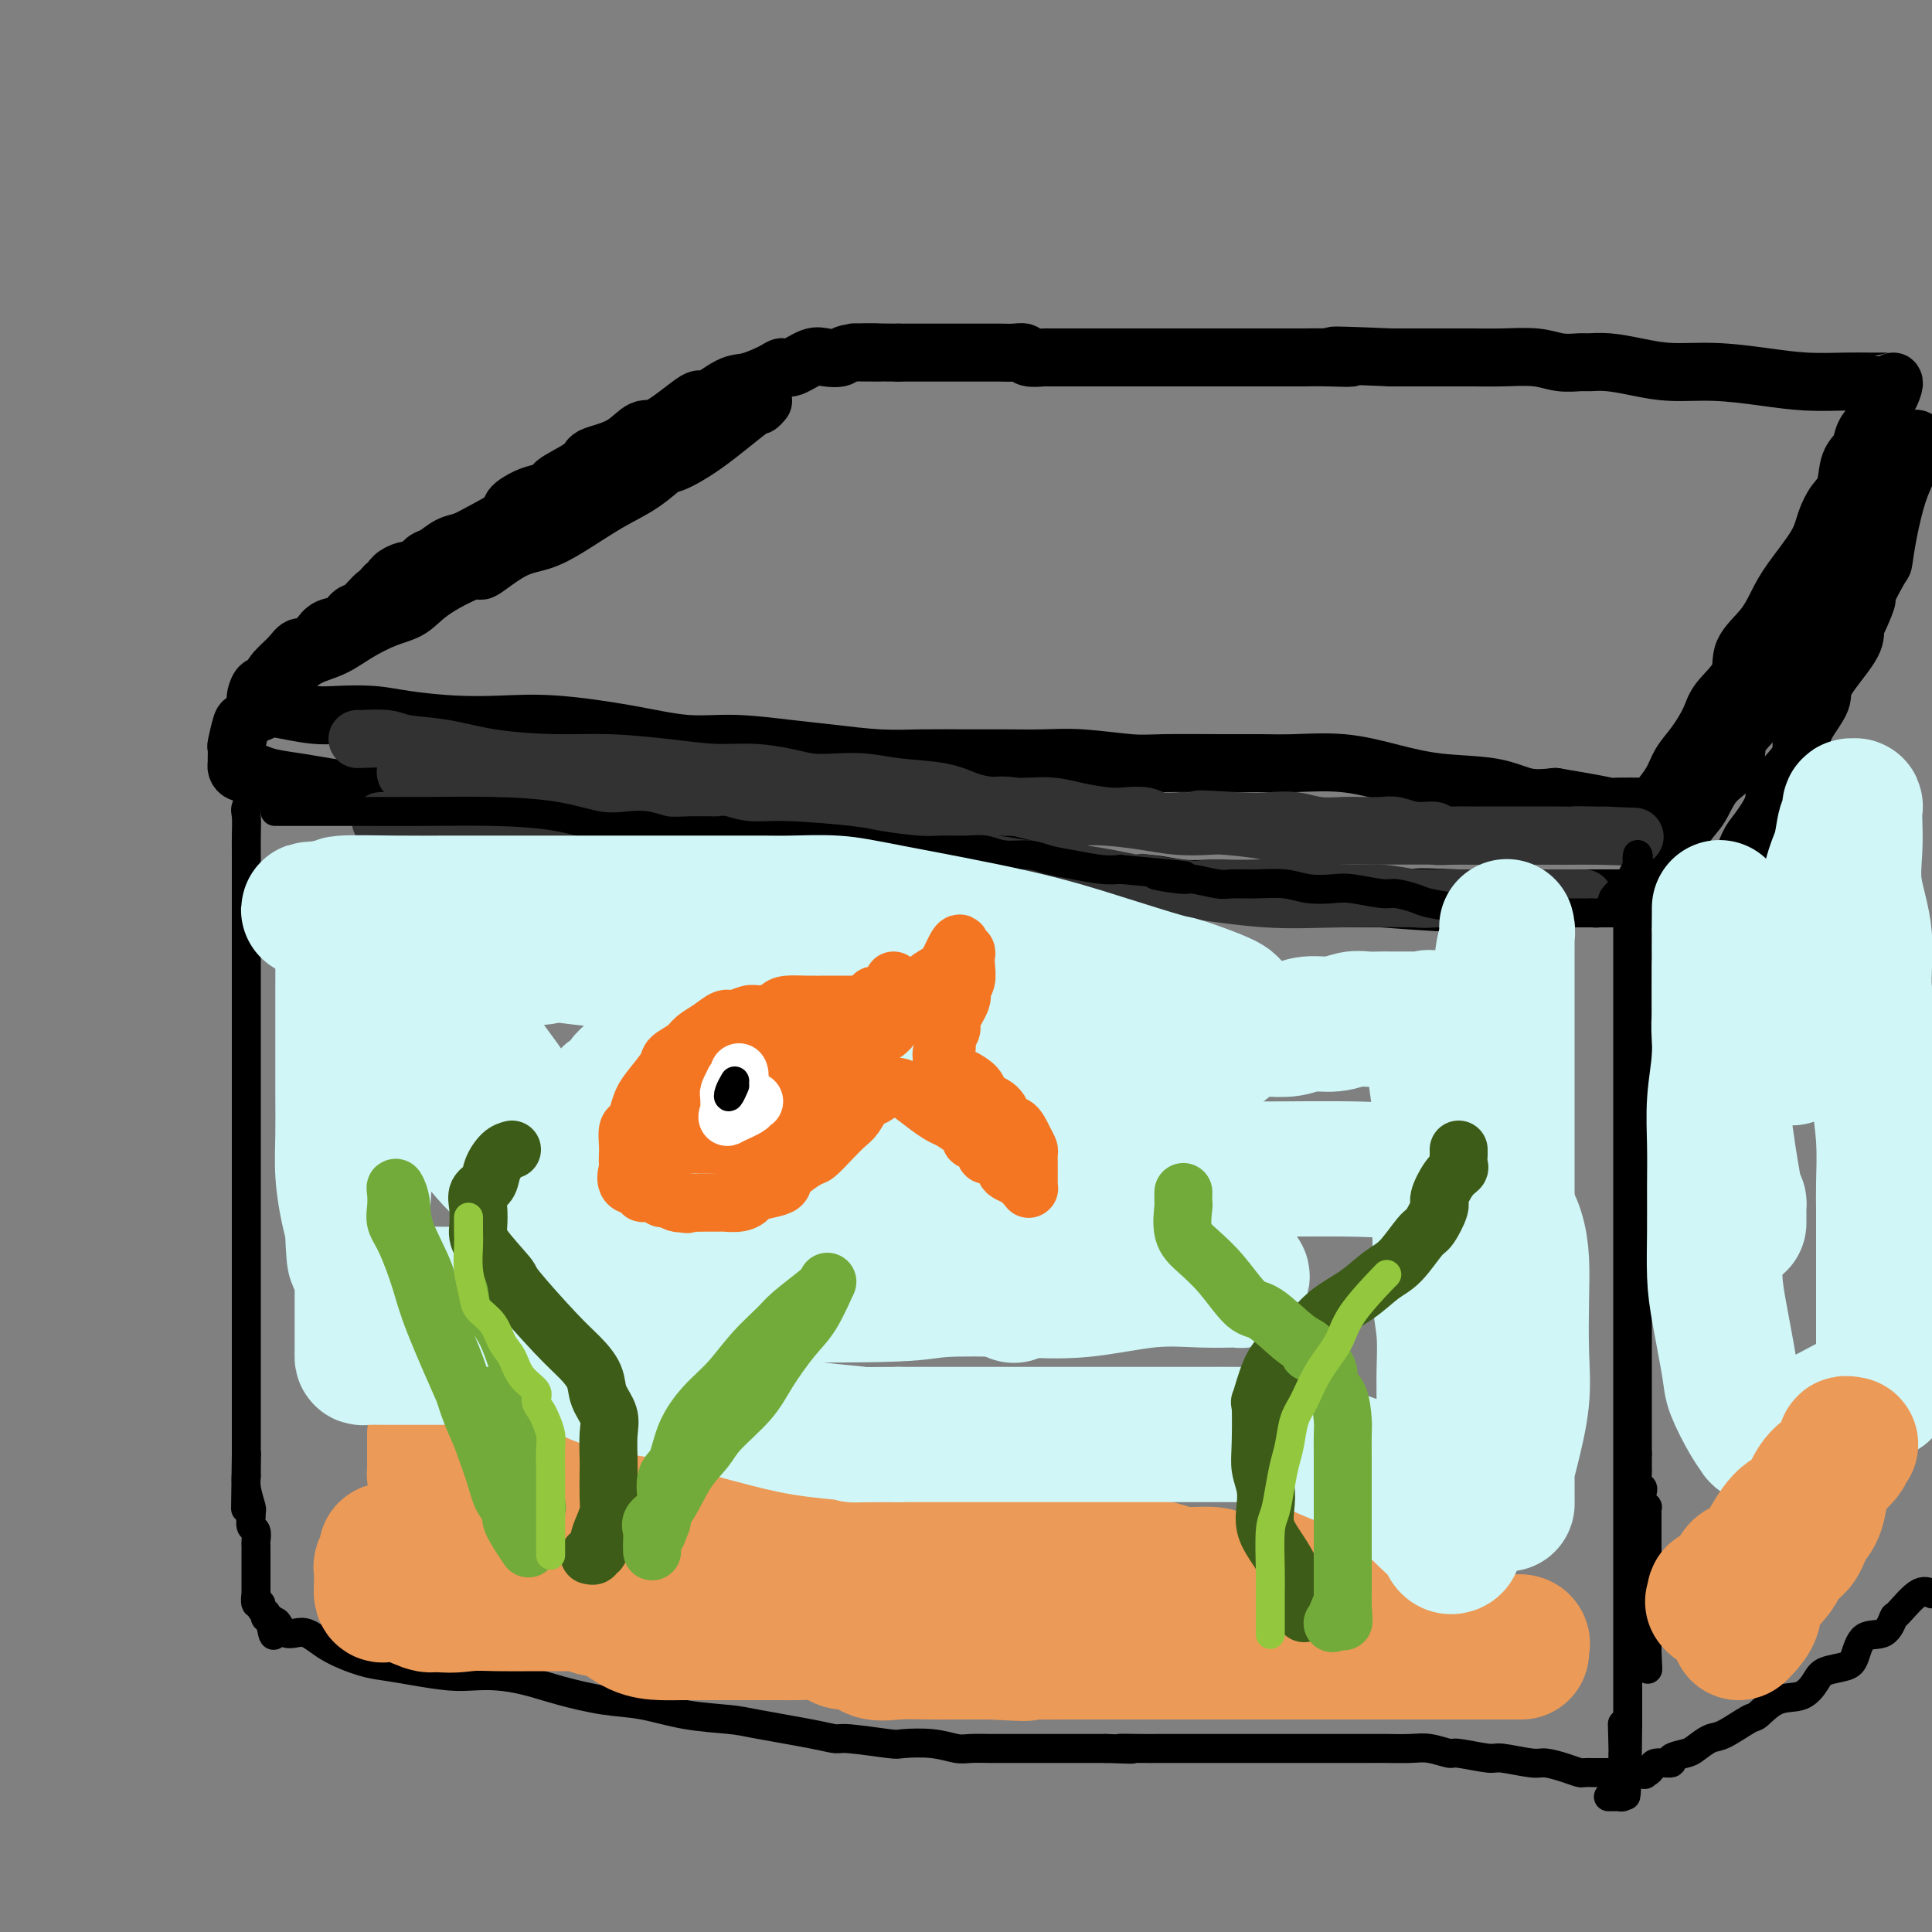 <svg viewBox='0 0 400 400' version='1.1' xmlns='http://www.w3.org/2000/svg' xmlns:xlink='http://www.w3.org/1999/xlink'><rect x="0" y="0" width="400" height="400" fill="#808080" stroke="none"/><g fill='none' stroke='rgb(0,0,0)' stroke-width='12' stroke-linecap='round' stroke-linejoin='round'><path d='M158,83c-0.412,0.487 -0.825,0.975 -1,1c-0.175,0.025 -0.113,-0.412 -2,1c-1.887,1.412 -5.723,4.672 -9,7c-3.277,2.328 -5.996,3.722 -7,4c-1.004,0.278 -0.294,-0.560 -1,0c-0.706,0.560 -2.829,2.517 -5,4c-2.171,1.483 -4.390,2.490 -7,4c-2.610,1.510 -5.610,3.522 -8,5c-2.390,1.478 -4.169,2.422 -6,3c-1.831,0.578 -3.714,0.792 -6,2c-2.286,1.208 -4.977,3.411 -6,4c-1.023,0.589 -0.380,-0.436 -2,0c-1.620,0.436 -5.503,2.333 -8,4c-2.497,1.667 -3.609,3.103 -5,4c-1.391,0.897 -3.060,1.254 -5,2c-1.940,0.746 -4.151,1.882 -6,3c-1.849,1.118 -3.335,2.217 -5,3c-1.665,0.783 -3.508,1.250 -5,2c-1.492,0.750 -2.635,1.785 -4,3c-1.365,1.215 -2.954,2.612 -4,3c-1.046,0.388 -1.548,-0.233 -2,0c-0.452,0.233 -0.853,1.320 -1,2c-0.147,0.680 -0.039,0.953 0,1c0.039,0.047 0.011,-0.132 0,0c-0.011,0.132 -0.003,0.574 0,1c0.003,0.426 0.001,0.836 0,1c-0.001,0.164 -0.000,0.082 0,0'/><path d='M53,147c-1.409,1.718 0.568,0.512 2,0c1.432,-0.512 2.318,-0.331 4,0c1.682,0.331 4.161,0.810 6,1c1.839,0.190 3.037,0.090 5,0c1.963,-0.090 4.691,-0.169 7,0c2.309,0.169 4.199,0.587 7,1c2.801,0.413 6.514,0.822 10,1c3.486,0.178 6.745,0.124 10,0c3.255,-0.124 6.507,-0.317 11,0c4.493,0.317 10.227,1.145 15,2c4.773,0.855 8.584,1.735 12,2c3.416,0.265 6.437,-0.087 10,0c3.563,0.087 7.668,0.612 11,1c3.332,0.388 5.890,0.640 9,1c3.110,0.360 6.773,0.829 10,1c3.227,0.171 6.017,0.045 9,0c2.983,-0.045 6.160,-0.008 9,0c2.840,0.008 5.344,-0.012 8,0c2.656,0.012 5.464,0.056 8,0c2.536,-0.056 4.798,-0.211 8,0c3.202,0.211 7.342,0.789 10,1c2.658,0.211 3.834,0.055 7,0c3.166,-0.055 8.321,-0.009 12,0c3.679,0.009 5.882,-0.019 8,0c2.118,0.019 4.151,0.084 7,0c2.849,-0.084 6.515,-0.316 10,0c3.485,0.316 6.790,1.181 10,2c3.210,0.819 6.324,1.591 10,2c3.676,0.409 7.913,0.456 11,1c3.087,0.544 5.025,1.584 7,2c1.975,0.416 3.988,0.208 6,0'/><path d='M322,165c9.249,1.536 10.373,1.876 11,2c0.627,0.124 0.758,0.033 2,0c1.242,-0.033 3.597,-0.006 5,0c1.403,0.006 1.856,-0.007 2,0c0.144,0.007 -0.019,0.033 0,0c0.019,-0.033 0.222,-0.126 1,-1c0.778,-0.874 2.131,-2.529 3,-4c0.869,-1.471 1.253,-2.759 2,-4c0.747,-1.241 1.857,-2.435 3,-4c1.143,-1.565 2.319,-3.502 3,-5c0.681,-1.498 0.868,-2.557 2,-4c1.132,-1.443 3.210,-3.272 4,-5c0.790,-1.728 0.292,-3.357 1,-5c0.708,-1.643 2.623,-3.299 4,-5c1.377,-1.701 2.217,-3.446 3,-5c0.783,-1.554 1.509,-2.917 3,-5c1.491,-2.083 3.746,-4.886 5,-7c1.254,-2.114 1.506,-3.538 2,-5c0.494,-1.462 1.231,-2.961 2,-4c0.769,-1.039 1.572,-1.618 2,-3c0.428,-1.382 0.482,-3.566 1,-5c0.518,-1.434 1.500,-2.116 2,-3c0.500,-0.884 0.519,-1.969 1,-3c0.481,-1.031 1.423,-2.009 2,-3c0.577,-0.991 0.788,-1.996 1,-3'/><path d='M389,84c2.403,-4.834 1.911,-2.420 2,-2c0.089,0.420 0.758,-1.155 1,-2c0.242,-0.845 0.056,-0.959 0,-1c-0.056,-0.041 0.018,-0.010 0,0c-0.018,0.010 -0.128,0.000 -1,0c-0.872,-0.000 -2.505,0.010 -4,0c-1.495,-0.010 -2.852,-0.040 -5,0c-2.148,0.040 -5.087,0.152 -8,0c-2.913,-0.152 -5.801,-0.566 -9,-1c-3.199,-0.434 -6.710,-0.887 -10,-1c-3.290,-0.113 -6.361,0.113 -9,0c-2.639,-0.113 -4.848,-0.565 -7,-1c-2.152,-0.435 -4.246,-0.852 -6,-1c-1.754,-0.148 -3.167,-0.025 -4,0c-0.833,0.025 -1.085,-0.046 -2,0c-0.915,0.046 -2.492,0.208 -4,0c-1.508,-0.208 -2.945,-0.788 -5,-1c-2.055,-0.212 -4.727,-0.057 -7,0c-2.273,0.057 -4.145,0.015 -6,0c-1.855,-0.015 -3.692,-0.004 -6,0c-2.308,0.004 -5.088,0.001 -7,0c-1.912,-0.001 -2.956,-0.001 -4,0'/><path d='M288,74c-17.957,-0.774 -10.849,-0.207 -9,0c1.849,0.207 -1.560,0.056 -4,0c-2.440,-0.056 -3.911,-0.015 -5,0c-1.089,0.015 -1.797,0.004 -3,0c-1.203,-0.004 -2.900,-0.001 -4,0c-1.100,0.001 -1.603,0.000 -3,0c-1.397,-0.000 -3.690,-0.000 -5,0c-1.310,0.000 -1.638,0.000 -3,0c-1.362,-0.000 -3.758,-0.000 -5,0c-1.242,0.000 -1.330,0.000 -3,0c-1.670,-0.000 -4.921,-0.000 -7,0c-2.079,0.000 -2.985,0.000 -5,0c-2.015,-0.000 -5.140,-0.000 -7,0c-1.860,0.000 -2.457,0.001 -3,0c-0.543,-0.001 -1.034,-0.004 -2,0c-0.966,0.004 -2.408,0.015 -3,0c-0.592,-0.015 -0.335,-0.057 -1,0c-0.665,0.057 -2.251,0.211 -3,0c-0.749,-0.211 -0.660,-0.789 -1,-1c-0.340,-0.211 -1.109,-0.057 -2,0c-0.891,0.057 -1.902,0.015 -3,0c-1.098,-0.015 -2.281,-0.004 -3,0c-0.719,0.004 -0.974,0.001 -2,0c-1.026,-0.001 -2.824,-0.000 -4,0c-1.176,0.000 -1.732,0.000 -2,0c-0.268,-0.000 -0.249,-0.000 -1,0c-0.751,0.000 -2.274,0.000 -3,0c-0.726,-0.000 -0.657,-0.000 -1,0c-0.343,0.000 -1.098,0.000 -2,0c-0.902,-0.000 -1.951,-0.000 -3,0'/><path d='M186,73c-16.420,-0.139 -6.470,0.013 -4,0c2.470,-0.013 -2.539,-0.192 -5,0c-2.461,0.192 -2.375,0.755 -3,1c-0.625,0.245 -1.960,0.173 -3,0c-1.040,-0.173 -1.783,-0.445 -3,0c-1.217,0.445 -2.907,1.608 -4,2c-1.093,0.392 -1.590,0.013 -2,0c-0.410,-0.013 -0.734,0.342 -2,1c-1.266,0.658 -3.473,1.621 -5,2c-1.527,0.379 -2.376,0.176 -4,1c-1.624,0.824 -4.025,2.675 -5,3c-0.975,0.325 -0.523,-0.877 -2,0c-1.477,0.877 -4.882,3.831 -7,5c-2.118,1.169 -2.948,0.553 -4,1c-1.052,0.447 -2.326,1.959 -4,3c-1.674,1.041 -3.749,1.613 -5,2c-1.251,0.387 -1.679,0.590 -2,1c-0.321,0.410 -0.535,1.026 -2,2c-1.465,0.974 -4.180,2.306 -5,3c-0.820,0.694 0.254,0.751 0,1c-0.254,0.249 -1.835,0.689 -3,1c-1.165,0.311 -1.915,0.493 -3,1c-1.085,0.507 -2.506,1.339 -3,2c-0.494,0.661 -0.061,1.151 -1,2c-0.939,0.849 -3.248,2.058 -5,3c-1.752,0.942 -2.945,1.619 -4,2c-1.055,0.381 -1.970,0.467 -3,1c-1.030,0.533 -2.173,1.514 -3,2c-0.827,0.486 -1.338,0.477 -2,1c-0.662,0.523 -1.475,1.578 -2,2c-0.525,0.422 -0.763,0.211 -1,0'/><path d='M85,118c-10.342,6.153 -3.198,2.535 -1,1c2.198,-1.535 -0.552,-0.988 -2,0c-1.448,0.988 -1.594,2.415 -2,3c-0.406,0.585 -1.071,0.327 -2,1c-0.929,0.673 -2.122,2.277 -3,3c-0.878,0.723 -1.443,0.566 -2,1c-0.557,0.434 -1.108,1.460 -2,2c-0.892,0.540 -2.125,0.595 -3,1c-0.875,0.405 -1.394,1.162 -2,2c-0.606,0.838 -1.301,1.759 -2,2c-0.699,0.241 -1.401,-0.196 -2,0c-0.599,0.196 -1.093,1.027 -2,2c-0.907,0.973 -2.225,2.090 -3,3c-0.775,0.910 -1.005,1.613 -1,2c0.005,0.387 0.246,0.458 0,1c-0.246,0.542 -0.980,1.555 -2,3c-1.020,1.445 -2.326,3.322 -3,4c-0.674,0.678 -0.716,0.156 -1,1c-0.284,0.844 -0.809,3.052 -1,4c-0.191,0.948 -0.049,0.636 0,1c0.049,0.364 0.006,1.404 0,2c-0.006,0.596 0.025,0.747 0,1c-0.025,0.253 -0.105,0.607 0,1c0.105,0.393 0.396,0.826 1,1c0.604,0.174 1.520,0.088 2,0c0.480,-0.088 0.524,-0.178 1,0c0.476,0.178 1.385,0.625 3,1c1.615,0.375 3.935,0.678 6,1c2.065,0.322 3.876,0.663 6,1c2.124,0.337 4.562,0.668 7,1'/><path d='M75,164c4.728,0.801 4.048,0.802 5,1c0.952,0.198 3.536,0.592 5,1c1.464,0.408 1.810,0.831 3,1c1.190,0.169 3.225,0.086 5,0c1.775,-0.086 3.290,-0.175 5,0c1.710,0.175 3.616,0.614 6,1c2.384,0.386 5.245,0.720 8,1c2.755,0.280 5.402,0.505 8,1c2.598,0.495 5.145,1.261 9,2c3.855,0.739 9.018,1.452 12,2c2.982,0.548 3.784,0.931 6,1c2.216,0.069 5.847,-0.178 8,0c2.153,0.178 2.829,0.779 4,1c1.171,0.221 2.838,0.062 5,0c2.162,-0.062 4.819,-0.026 7,0c2.181,0.026 3.885,0.044 6,0c2.115,-0.044 4.640,-0.148 7,0c2.360,0.148 4.555,0.549 7,1c2.445,0.451 5.142,0.952 8,1c2.858,0.048 5.879,-0.356 9,0c3.121,0.356 6.341,1.472 9,2c2.659,0.528 4.757,0.466 7,1c2.243,0.534 4.633,1.662 7,2c2.367,0.338 4.712,-0.116 7,0c2.288,0.116 4.519,0.802 7,1c2.481,0.198 5.213,-0.090 8,0c2.787,0.090 5.628,0.560 8,1c2.372,0.440 4.275,0.850 6,1c1.725,0.150 3.272,0.040 5,0c1.728,-0.040 3.637,-0.012 6,0c2.363,0.012 5.182,0.006 8,0'/><path d='M286,186c22.922,1.702 10.727,0.456 8,0c-2.727,-0.456 4.014,-0.122 8,0c3.986,0.122 5.217,0.033 7,0c1.783,-0.033 4.119,-0.009 6,0c1.881,0.009 3.308,0.002 5,0c1.692,-0.002 3.650,-0.001 6,0c2.350,0.001 5.091,-0.000 7,0c1.909,0.000 2.987,0.001 4,0c1.013,-0.001 1.962,-0.004 3,0c1.038,0.004 2.167,0.015 3,0c0.833,-0.015 1.372,-0.056 2,0c0.628,0.056 1.344,0.207 2,0c0.656,-0.207 1.251,-0.773 2,-1c0.749,-0.227 1.651,-0.114 2,0c0.349,0.114 0.144,0.230 0,0c-0.144,-0.230 -0.229,-0.804 0,-1c0.229,-0.196 0.772,-0.013 1,0c0.228,0.013 0.143,-0.143 1,-1c0.857,-0.857 2.658,-2.413 4,-3c1.342,-0.587 2.226,-0.203 3,-1c0.774,-0.797 1.437,-2.775 2,-4c0.563,-1.225 1.026,-1.696 2,-3c0.974,-1.304 2.458,-3.442 3,-5c0.542,-1.558 0.143,-2.535 1,-4c0.857,-1.465 2.971,-3.417 4,-5c1.029,-1.583 0.973,-2.797 1,-4c0.027,-1.203 0.137,-2.394 1,-4c0.863,-1.606 2.479,-3.626 3,-5c0.521,-1.374 -0.052,-2.101 1,-4c1.052,-1.899 3.729,-4.971 5,-7c1.271,-2.029 1.135,-3.014 1,-4'/><path d='M384,130c3.997,-8.590 1.991,-5.564 2,-6c0.009,-0.436 2.033,-4.335 3,-6c0.967,-1.665 0.876,-1.098 1,-2c0.124,-0.902 0.463,-3.274 1,-6c0.537,-2.726 1.273,-5.806 2,-8c0.727,-2.194 1.445,-3.503 2,-5c0.555,-1.497 0.948,-3.183 1,-4c0.052,-0.817 -0.236,-0.766 0,-1c0.236,-0.234 0.998,-0.752 1,-1c0.002,-0.248 -0.754,-0.226 -1,0c-0.246,0.226 0.020,0.654 0,1c-0.020,0.346 -0.327,0.608 -1,2c-0.673,1.392 -1.714,3.914 -4,7c-2.286,3.086 -5.817,6.737 -8,9c-2.183,2.263 -3.017,3.140 -4,5c-0.983,1.860 -2.114,4.705 -3,7c-0.886,2.295 -1.526,4.042 -3,6c-1.474,1.958 -3.780,4.129 -5,6c-1.220,1.871 -1.353,3.443 -2,5c-0.647,1.557 -1.809,3.100 -3,5c-1.191,1.900 -2.412,4.159 -3,5c-0.588,0.841 -0.543,0.265 -1,1c-0.457,0.735 -1.416,2.781 -2,4c-0.584,1.219 -0.792,1.609 -1,2'/><path d='M356,156c-3.978,6.777 -2.424,3.220 -2,2c0.424,-1.220 -0.282,-0.103 -1,1c-0.718,1.103 -1.449,2.194 -2,3c-0.551,0.806 -0.922,1.329 -1,2c-0.078,0.671 0.138,1.490 0,2c-0.138,0.510 -0.629,0.711 -1,1c-0.371,0.289 -0.621,0.666 -1,1c-0.379,0.334 -0.885,0.626 -1,1c-0.115,0.374 0.161,0.832 0,1c-0.161,0.168 -0.760,0.048 -1,0c-0.240,-0.048 -0.120,-0.024 0,0'/><path d='M346,170c-0.000,0.419 -0.000,0.839 0,1c0.000,0.161 0.001,0.064 0,1c-0.001,0.936 -0.003,2.904 0,4c0.003,1.096 0.009,1.321 0,2c-0.009,0.679 -0.035,1.811 0,2c0.035,0.189 0.132,-0.564 0,-1c-0.132,-0.436 -0.493,-0.555 0,-2c0.493,-1.445 1.841,-4.216 3,-6c1.159,-1.784 2.128,-2.580 3,-4c0.872,-1.420 1.648,-3.463 3,-5c1.352,-1.537 3.281,-2.567 4,-4c0.719,-1.433 0.229,-3.268 1,-5c0.771,-1.732 2.801,-3.362 4,-5c1.199,-1.638 1.565,-3.284 2,-5c0.435,-1.716 0.940,-3.504 2,-5c1.060,-1.496 2.676,-2.702 4,-4c1.324,-1.298 2.355,-2.688 3,-4c0.645,-1.312 0.904,-2.546 1,-3c0.096,-0.454 0.027,-0.130 0,0c-0.027,0.130 -0.014,0.065 0,0'/></g>
<g fill='none' stroke='rgb(50,50,50)' stroke-width='12' stroke-linecap='round' stroke-linejoin='round'><path d='M74,153c0.019,-0.007 0.038,-0.014 0,0c-0.038,0.014 -0.135,0.049 1,0c1.135,-0.049 3.500,-0.181 5,0c1.500,0.181 2.135,0.675 4,1c1.865,0.325 4.960,0.482 8,1c3.040,0.518 6.026,1.397 10,2c3.974,0.603 8.938,0.931 13,1c4.062,0.069 7.222,-0.122 11,0c3.778,0.122 8.172,0.558 12,1c3.828,0.442 7.089,0.889 10,1c2.911,0.111 5.473,-0.115 8,0c2.527,0.115 5.017,0.570 7,1c1.983,0.430 3.457,0.835 5,1c1.543,0.165 3.156,0.089 5,0c1.844,-0.089 3.920,-0.192 6,0c2.080,0.192 4.166,0.679 7,1c2.834,0.321 6.417,0.478 9,1c2.583,0.522 4.166,1.411 6,2c1.834,0.589 3.919,0.880 6,1c2.081,0.120 4.159,0.071 6,0c1.841,-0.071 3.445,-0.164 5,0c1.555,0.164 3.061,0.583 5,1c1.939,0.417 4.310,0.830 6,1c1.690,0.170 2.701,0.097 4,0c1.299,-0.097 2.888,-0.218 4,0c1.112,0.218 1.746,0.777 3,1c1.254,0.223 3.127,0.112 5,0'/><path d='M245,170c27.319,2.631 10.116,0.709 5,0c-5.116,-0.709 1.857,-0.204 6,0c4.143,0.204 5.458,0.107 7,0c1.542,-0.107 3.312,-0.225 5,0c1.688,0.225 3.294,0.791 5,1c1.706,0.209 3.512,0.060 5,0c1.488,-0.060 2.660,-0.031 4,0c1.340,0.031 2.850,0.065 4,0c1.150,-0.065 1.941,-0.228 3,0c1.059,0.228 2.386,0.846 4,1c1.614,0.154 3.514,-0.155 4,0c0.486,0.155 -0.441,0.774 0,1c0.441,0.226 2.252,0.061 4,0c1.748,-0.061 3.435,-0.016 4,0c0.565,0.016 0.010,0.004 1,0c0.990,-0.004 3.526,-0.001 5,0c1.474,0.001 1.884,0.000 3,0c1.116,-0.000 2.936,-0.000 4,0c1.064,0.000 1.372,0.000 3,0c1.628,-0.000 4.577,-0.000 6,0c1.423,0.000 1.320,0.000 2,0c0.680,-0.000 2.145,-0.000 3,0c0.855,0.000 1.102,0.000 1,0c-0.102,-0.000 -0.551,-0.000 -1,0'/><path d='M332,173c13.223,0.464 2.779,0.124 -2,0c-4.779,-0.124 -3.894,-0.033 -4,0c-0.106,0.033 -1.202,0.009 -4,0c-2.798,-0.009 -7.298,-0.003 -11,0c-3.702,0.003 -6.606,0.001 -10,0c-3.394,-0.001 -7.277,-0.003 -11,0c-3.723,0.003 -7.284,0.011 -10,0c-2.716,-0.011 -4.587,-0.042 -7,0c-2.413,0.042 -5.368,0.155 -7,0c-1.632,-0.155 -1.940,-0.580 -4,-1c-2.060,-0.420 -5.872,-0.835 -8,-1c-2.128,-0.165 -2.571,-0.081 -4,0c-1.429,0.081 -3.845,0.158 -6,0c-2.155,-0.158 -4.050,-0.550 -7,-1c-2.950,-0.450 -6.956,-0.957 -10,-1c-3.044,-0.043 -5.125,0.378 -8,0c-2.875,-0.378 -6.544,-1.554 -9,-2c-2.456,-0.446 -3.698,-0.162 -6,0c-2.302,0.162 -5.663,0.202 -8,0c-2.337,-0.202 -3.649,-0.645 -6,-1c-2.351,-0.355 -5.739,-0.621 -8,-1c-2.261,-0.379 -3.394,-0.871 -5,-1c-1.606,-0.129 -3.684,0.105 -6,0c-2.316,-0.105 -4.869,-0.549 -7,-1c-2.131,-0.451 -3.841,-0.909 -6,-1c-2.159,-0.091 -4.766,0.186 -7,0c-2.234,-0.186 -4.094,-0.833 -6,-1c-1.906,-0.167 -3.859,0.147 -7,0c-3.141,-0.147 -7.469,-0.756 -10,-1c-2.531,-0.244 -3.266,-0.122 -4,0'/><path d='M124,160c-23.857,-2.238 -12.499,-1.332 -9,-1c3.499,0.332 -0.861,0.089 -4,0c-3.139,-0.089 -5.057,-0.024 -7,0c-1.943,0.024 -3.910,0.006 -5,0c-1.090,-0.006 -1.303,-0.001 -2,0c-0.697,0.001 -1.878,-0.001 -3,0c-1.122,0.001 -2.186,0.004 -3,0c-0.814,-0.004 -1.377,-0.016 -2,0c-0.623,0.016 -1.304,0.060 -2,0c-0.696,-0.060 -1.407,-0.224 -2,0c-0.593,0.224 -1.067,0.838 -1,1c0.067,0.162 0.675,-0.127 1,0c0.325,0.127 0.366,0.669 2,1c1.634,0.331 4.862,0.449 7,1c2.138,0.551 3.185,1.534 5,2c1.815,0.466 4.396,0.413 8,1c3.604,0.587 8.229,1.813 13,2c4.771,0.187 9.687,-0.666 15,0c5.313,0.666 11.022,2.851 17,4c5.978,1.149 12.226,1.263 18,2c5.774,0.737 11.075,2.098 16,3c4.925,0.902 9.475,1.345 14,2c4.525,0.655 9.026,1.523 13,2c3.974,0.477 7.421,0.565 11,1c3.579,0.435 7.289,1.218 11,2'/><path d='M235,183c23.744,3.497 7.602,0.740 3,0c-4.602,-0.740 2.334,0.538 6,1c3.666,0.462 4.063,0.109 6,0c1.937,-0.109 5.414,0.027 8,0c2.586,-0.027 4.282,-0.218 8,0c3.718,0.218 9.457,0.843 13,1c3.543,0.157 4.891,-0.154 7,0c2.109,0.154 4.978,0.773 7,1c2.022,0.227 3.197,0.061 4,0c0.803,-0.061 1.233,-0.016 2,0c0.767,0.016 1.871,0.004 3,0c1.129,-0.004 2.284,-0.001 3,0c0.716,0.001 0.995,0.000 2,0c1.005,-0.000 2.737,-0.000 4,0c1.263,0.000 2.058,0.000 3,0c0.942,-0.000 2.033,-0.000 3,0c0.967,0.000 1.812,0.000 3,0c1.188,-0.000 2.720,-0.000 4,0c1.280,0.000 2.307,0.000 3,0c0.693,-0.000 1.053,-0.000 1,0c-0.053,0.000 -0.519,0.000 -1,0c-0.481,-0.000 -0.976,-0.000 -2,0c-1.024,0.000 -2.578,0.000 -5,0c-2.422,-0.000 -5.711,-0.000 -9,0'/><path d='M311,186c-4.693,0.007 -8.425,0.026 -14,0c-5.575,-0.026 -12.992,-0.097 -19,0c-6.008,0.097 -10.607,0.363 -16,0c-5.393,-0.363 -11.580,-1.354 -17,-2c-5.420,-0.646 -10.074,-0.946 -14,-1c-3.926,-0.054 -7.125,0.139 -10,0c-2.875,-0.139 -5.425,-0.610 -8,-1c-2.575,-0.390 -5.173,-0.699 -7,-1c-1.827,-0.301 -2.882,-0.592 -5,-1c-2.118,-0.408 -5.297,-0.932 -8,-1c-2.703,-0.068 -4.929,0.318 -7,0c-2.071,-0.318 -3.985,-1.342 -7,-2c-3.015,-0.658 -7.129,-0.951 -11,-1c-3.871,-0.049 -7.498,0.147 -11,0c-3.502,-0.147 -6.880,-0.635 -11,-1c-4.120,-0.365 -8.981,-0.606 -13,-1c-4.019,-0.394 -7.195,-0.942 -10,-1c-2.805,-0.058 -5.239,0.373 -9,0c-3.761,-0.373 -8.851,-1.550 -12,-2c-3.149,-0.450 -4.359,-0.173 -5,0c-0.641,0.173 -0.713,0.243 -2,0c-1.287,-0.243 -3.788,-0.797 -5,-1c-1.212,-0.203 -1.134,-0.054 -2,0c-0.866,0.054 -2.675,0.015 -4,0c-1.325,-0.015 -2.164,-0.004 -3,0c-0.836,0.004 -1.667,0.001 -2,0c-0.333,-0.001 -0.166,-0.001 0,0'/></g>
<g fill='none' stroke='rgb(0,0,0)' stroke-width='6' stroke-linecap='round' stroke-linejoin='round'><path d='M57,168c0.048,-0.000 0.097,-0.000 0,0c-0.097,0.000 -0.339,0.000 1,0c1.339,-0.000 4.260,-0.001 6,0c1.740,0.001 2.300,0.002 4,0c1.700,-0.002 4.540,-0.007 8,0c3.460,0.007 7.542,0.027 12,0c4.458,-0.027 9.294,-0.099 14,0c4.706,0.099 9.283,0.370 13,1c3.717,0.630 6.574,1.619 9,2c2.426,0.381 4.420,0.155 6,0c1.580,-0.155 2.745,-0.239 4,0c1.255,0.239 2.599,0.800 4,1c1.401,0.200 2.859,0.039 5,0c2.141,-0.039 4.965,0.045 6,0c1.035,-0.045 0.282,-0.220 1,0c0.718,0.220 2.909,0.833 5,1c2.091,0.167 4.084,-0.113 8,0c3.916,0.113 9.755,0.619 13,1c3.245,0.381 3.897,0.637 6,1c2.103,0.363 5.656,0.833 8,1c2.344,0.167 3.477,0.030 5,0c1.523,-0.030 3.435,0.048 5,0c1.565,-0.048 2.783,-0.220 4,0c1.217,0.220 2.433,0.833 4,1c1.567,0.167 3.486,-0.113 5,0c1.514,0.113 2.622,0.618 4,1c1.378,0.382 3.025,0.641 5,1c1.975,0.359 4.279,0.817 6,1c1.721,0.183 2.861,0.092 4,0'/><path d='M232,180c21.710,2.018 10.984,1.062 8,1c-2.984,-0.062 1.775,0.768 4,1c2.225,0.232 1.918,-0.135 3,0c1.082,0.135 3.555,0.772 5,1c1.445,0.228 1.864,0.047 3,0c1.136,-0.047 2.990,0.039 5,0c2.010,-0.039 4.177,-0.203 6,0c1.823,0.203 3.301,0.771 5,1c1.699,0.229 3.617,0.117 5,0c1.383,-0.117 2.230,-0.238 4,0c1.770,0.238 4.463,0.837 6,1c1.537,0.163 1.917,-0.110 3,0c1.083,0.110 2.868,0.604 4,1c1.132,0.396 1.609,0.695 3,1c1.391,0.305 3.696,0.618 5,1c1.304,0.382 1.608,0.834 3,1c1.392,0.166 3.871,0.044 5,0c1.129,-0.044 0.908,-0.012 2,0c1.092,0.012 3.496,0.003 5,0c1.504,-0.003 2.108,-0.001 3,0c0.892,0.001 2.071,0.000 3,0c0.929,-0.000 1.607,-0.000 2,0c0.393,0.000 0.500,0.000 1,0c0.500,-0.000 1.391,-0.000 2,0c0.609,0.000 0.935,0.001 1,0c0.065,-0.001 -0.132,-0.003 0,0c0.132,0.003 0.592,0.011 1,0c0.408,-0.011 0.764,-0.041 1,0c0.236,0.041 0.353,0.155 1,0c0.647,-0.155 1.823,-0.577 3,-1'/><path d='M334,188c4.527,-0.201 0.845,-0.204 0,-1c-0.845,-0.796 1.147,-2.385 2,-3c0.853,-0.615 0.568,-0.257 1,-1c0.432,-0.743 1.580,-2.587 2,-4c0.420,-1.413 0.113,-2.396 0,-2c-0.113,0.396 -0.030,2.171 0,4c0.030,1.829 0.008,3.712 0,5c-0.008,1.288 -0.002,1.980 0,3c0.002,1.020 0.001,2.369 0,4c-0.001,1.631 -0.000,3.546 0,5c0.000,1.454 0.000,2.449 0,4c-0.000,1.551 -0.000,3.660 0,6c0.000,2.340 0.000,4.912 0,7c-0.000,2.088 -0.000,3.691 0,5c0.000,1.309 0.000,2.324 0,3c-0.000,0.676 -0.000,1.012 0,2c0.000,0.988 0.000,2.627 0,4c-0.000,1.373 -0.000,2.479 0,4c0.000,1.521 0.000,3.457 0,5c-0.000,1.543 -0.000,2.692 0,4c0.000,1.308 0.000,2.775 0,4c-0.000,1.225 -0.000,2.207 0,3c0.000,0.793 0.000,1.396 0,2'/><path d='M339,251c0.000,12.234 0.000,6.820 0,6c0.000,-0.820 0.000,2.955 0,5c0.000,2.045 0.000,2.360 0,3c0.000,0.640 0.000,1.604 0,3c0.000,1.396 0.000,3.225 0,4c0.000,0.775 0.000,0.498 0,1c0.000,0.502 0.000,1.783 0,3c0.000,1.217 0.000,2.370 0,3c0.000,0.630 0.000,0.737 0,1c0.000,0.263 0.000,0.681 0,1c0.000,0.319 0.000,0.538 0,1c-0.000,0.462 0.000,1.165 0,2c0.000,0.835 0.000,1.800 0,2c0.000,0.200 0.000,-0.365 0,0c0.000,0.365 -0.000,1.660 0,2c0.000,0.340 0.000,-0.275 0,0c0.000,0.275 -0.000,1.439 0,2c0.000,0.561 0.000,0.517 0,1c0.000,0.483 -0.000,1.491 0,2c0.000,0.509 0.000,0.518 0,1c0.000,0.482 -0.000,1.439 0,2c0.000,0.561 0.000,0.728 0,1c0.000,0.272 -0.000,0.650 0,1c0.000,0.350 0.000,0.671 0,1c0.000,0.329 -0.000,0.665 0,1c0.000,0.335 0.000,0.667 0,1'/><path d='M339,301c0.000,7.897 0.000,2.640 0,1c-0.000,-1.640 -0.001,0.338 0,1c0.001,0.662 0.004,0.009 0,0c-0.004,-0.009 -0.015,0.627 0,1c0.015,0.373 0.056,0.485 0,1c-0.056,0.515 -0.207,1.434 0,2c0.207,0.566 0.774,0.778 1,1c0.226,0.222 0.113,0.455 0,1c-0.113,0.545 -0.226,1.403 0,2c0.226,0.597 0.793,0.934 1,1c0.207,0.066 0.056,-0.137 0,0c-0.056,0.137 -0.015,0.615 0,1c0.015,0.385 0.004,0.675 0,1c-0.004,0.325 -0.001,0.683 0,1c0.001,0.317 0.000,0.593 0,1c-0.000,0.407 -0.000,0.945 0,2c0.000,1.055 0.000,2.627 0,3c-0.000,0.373 -0.000,-0.452 0,0c0.000,0.452 0.000,2.182 0,3c-0.000,0.818 -0.000,0.723 0,1c0.000,0.277 0.000,0.927 0,2c-0.000,1.073 -0.000,2.571 0,3c0.000,0.429 0.000,-0.210 0,0c-0.000,0.210 -0.000,1.271 0,2c0.000,0.729 0.000,1.127 0,2c-0.000,0.873 -0.000,2.222 0,3c0.000,0.778 0.000,0.985 0,1c-0.000,0.015 -0.000,-0.161 0,0c0.000,0.161 0.000,0.659 0,1c-0.000,0.341 -0.000,0.526 0,1c0.000,0.474 0.000,1.237 0,2'/><path d='M341,342c0.310,6.571 0.083,2.500 0,1c-0.083,-1.500 -0.024,-0.429 0,0c0.024,0.429 0.012,0.214 0,0'/><path d='M53,164c-0.845,1.143 -1.691,2.285 -2,3c-0.309,0.715 -0.083,1.002 0,2c0.083,0.998 0.022,2.706 0,4c-0.022,1.294 -0.006,2.175 0,4c0.006,1.825 0.002,4.595 0,6c-0.002,1.405 -0.000,1.445 0,3c0.000,1.555 0.000,4.626 0,7c-0.000,2.374 -0.000,4.050 0,6c0.000,1.950 0.000,4.173 0,7c-0.000,2.827 -0.000,6.257 0,9c0.000,2.743 0.000,4.800 0,7c-0.000,2.200 -0.000,4.543 0,7c0.000,2.457 0.000,5.026 0,7c-0.000,1.974 -0.000,3.352 0,5c0.000,1.648 0.000,3.565 0,5c-0.000,1.435 -0.000,2.389 0,4c0.000,1.611 0.000,3.880 0,5c-0.000,1.120 -0.000,1.091 0,2c0.000,0.909 0.000,2.755 0,4c-0.000,1.245 -0.000,1.888 0,3c0.000,1.112 0.000,2.691 0,4c-0.000,1.309 -0.000,2.346 0,4c0.000,1.654 0.000,3.923 0,5c-0.000,1.077 -0.000,0.961 0,2c0.000,1.039 0.000,3.231 0,5c0.000,1.769 0.000,3.113 0,4c0.000,0.887 0.000,1.318 0,2c0.000,0.682 0.000,1.616 0,3c0.000,1.384 0.000,3.219 0,4c0.000,0.781 0.000,0.509 0,1c0.000,0.491 0.000,1.746 0,3'/><path d='M51,301c-0.308,21.517 -0.079,6.809 0,2c0.079,-4.809 0.007,0.280 0,2c-0.007,1.720 0.051,0.070 0,0c-0.051,-0.070 -0.211,1.438 0,3c0.211,1.562 0.792,3.177 1,4c0.208,0.823 0.042,0.854 0,1c-0.042,0.146 0.041,0.406 0,1c-0.041,0.594 -0.207,1.522 0,2c0.207,0.478 0.788,0.506 1,1c0.212,0.494 0.057,1.455 0,2c-0.057,0.545 -0.015,0.674 0,1c0.015,0.326 0.004,0.847 0,1c-0.004,0.153 -0.001,-0.063 0,0c0.001,0.063 0.000,0.405 0,1c-0.000,0.595 -0.000,1.441 0,2c0.000,0.559 -0.000,0.830 0,1c0.000,0.170 0.000,0.240 0,1c-0.000,0.760 -0.001,2.211 0,3c0.001,0.789 0.004,0.914 0,1c-0.004,0.086 -0.016,0.131 0,0c0.016,-0.131 0.061,-0.437 0,0c-0.061,0.437 -0.226,1.619 0,2c0.226,0.381 0.844,-0.037 1,0c0.156,0.037 -0.151,0.531 0,1c0.151,0.469 0.759,0.913 1,1c0.241,0.087 0.116,-0.183 0,0c-0.116,0.183 -0.224,0.818 0,1c0.224,0.182 0.778,-0.091 1,0c0.222,0.091 0.111,0.545 0,1'/><path d='M56,336c0.929,5.283 0.751,0.992 1,0c0.249,-0.992 0.925,1.317 2,2c1.075,0.683 2.550,-0.259 4,0c1.450,0.259 2.876,1.719 5,3c2.124,1.281 4.944,2.382 7,3c2.056,0.618 3.346,0.753 5,1c1.654,0.247 3.672,0.604 6,1c2.328,0.396 4.965,0.830 7,1c2.035,0.170 3.469,0.077 5,0c1.531,-0.077 3.158,-0.138 5,0c1.842,0.138 3.899,0.474 6,1c2.101,0.526 4.246,1.240 7,2c2.754,0.760 6.116,1.565 9,2c2.884,0.435 5.289,0.501 8,1c2.711,0.499 5.728,1.430 9,2c3.272,0.570 6.800,0.779 9,1c2.200,0.221 3.073,0.455 6,1c2.927,0.545 7.908,1.400 11,2c3.092,0.600 4.297,0.944 5,1c0.703,0.056 0.905,-0.177 3,0c2.095,0.177 6.082,0.766 8,1c1.918,0.234 1.767,0.115 3,0c1.233,-0.115 3.852,-0.227 6,0c2.148,0.227 3.827,0.793 5,1c1.173,0.207 1.841,0.055 3,0c1.159,-0.055 2.808,-0.015 4,0c1.192,0.015 1.927,0.004 3,0c1.073,-0.004 2.483,-0.001 5,0c2.517,0.001 6.139,0.000 8,0c1.861,-0.000 1.960,-0.000 3,0c1.040,0.000 3.020,0.000 5,0'/><path d='M229,362c9.147,0.309 4.014,0.083 3,0c-1.014,-0.083 2.090,-0.022 4,0c1.910,0.022 2.624,0.006 4,0c1.376,-0.006 3.414,-0.002 5,0c1.586,0.002 2.722,0.000 4,0c1.278,-0.000 2.699,-0.000 4,0c1.301,0.000 2.483,0.000 4,0c1.517,-0.000 3.371,-0.000 5,0c1.629,0.000 3.034,0.000 4,0c0.966,-0.000 1.491,-0.000 3,0c1.509,0.000 4.000,0.000 6,0c2.000,-0.000 3.510,-0.001 5,0c1.490,0.001 2.960,0.004 4,0c1.040,-0.004 1.650,-0.016 3,0c1.350,0.016 3.441,0.061 5,0c1.559,-0.061 2.588,-0.228 4,0c1.412,0.228 3.208,0.850 4,1c0.792,0.150 0.581,-0.171 2,0c1.419,0.171 4.470,0.833 6,1c1.530,0.167 1.541,-0.162 3,0c1.459,0.162 4.365,0.814 6,1c1.635,0.186 1.998,-0.094 3,0c1.002,0.094 2.643,0.561 4,1c1.357,0.439 2.429,0.850 3,1c0.571,0.150 0.639,0.040 1,0c0.361,-0.040 1.014,-0.011 2,0c0.986,0.011 2.306,0.003 3,0c0.694,-0.003 0.763,-0.001 1,0c0.237,0.001 0.641,0.000 1,0c0.359,-0.000 0.674,-0.000 1,0c0.326,0.000 0.663,0.000 1,0'/><path d='M337,367c6.522,0.773 2.325,0.204 1,0c-1.325,-0.204 0.220,-0.045 1,0c0.780,0.045 0.795,-0.026 1,0c0.205,0.026 0.598,0.148 1,0c0.402,-0.148 0.811,-0.565 1,-1c0.189,-0.435 0.157,-0.889 1,-1c0.843,-0.111 2.561,0.121 3,0c0.439,-0.121 -0.401,-0.593 0,-1c0.401,-0.407 2.044,-0.747 3,-1c0.956,-0.253 1.224,-0.419 2,-1c0.776,-0.581 2.061,-1.578 3,-2c0.939,-0.422 1.532,-0.268 3,-1c1.468,-0.732 3.811,-2.349 5,-3c1.189,-0.651 1.222,-0.335 2,-1c0.778,-0.665 2.299,-2.310 4,-3c1.701,-0.690 3.583,-0.423 5,-1c1.417,-0.577 2.370,-1.998 3,-3c0.630,-1.002 0.938,-1.586 2,-2c1.062,-0.414 2.877,-0.658 4,-1c1.123,-0.342 1.555,-0.781 2,-2c0.445,-1.219 0.902,-3.217 2,-4c1.098,-0.783 2.836,-0.351 4,-1c1.164,-0.649 1.755,-2.380 2,-3c0.245,-0.620 0.143,-0.128 1,-1c0.857,-0.872 2.673,-3.106 4,-4c1.327,-0.894 2.163,-0.447 3,0'/><path d='M337,183c0.000,2.280 0.000,4.561 0,6c0.000,1.439 0.000,2.038 0,3c0.000,0.962 0.000,2.288 0,6c0.000,3.712 0.000,9.810 0,14c-0.000,4.190 0.000,6.473 0,9c0.000,2.527 0.000,5.297 0,9c0.000,3.703 0.000,8.339 0,12c0.000,3.661 0.000,6.346 0,9c0.000,2.654 0.000,5.278 0,8c0.000,2.722 0.000,5.541 0,8c-0.000,2.459 -0.000,4.558 0,7c0.000,2.442 0.000,5.226 0,8c-0.000,2.774 0.000,5.539 0,8c0.000,2.461 -0.000,4.619 0,7c0.000,2.381 0.000,4.984 0,7c0.000,2.016 0.000,3.445 0,6c0.000,2.555 0.000,6.237 0,8c0.000,1.763 0.000,1.606 0,3c0.000,1.394 0.000,4.338 0,6c0.000,1.662 0.000,2.043 0,3c0.000,0.957 0.000,2.491 0,4c0.000,1.509 0.000,2.993 0,4c0.000,1.007 0.000,1.537 0,3c0.000,1.463 0.000,3.857 0,5c0.000,1.143 0.000,1.033 0,2c0.000,0.967 0.000,3.012 0,4c0.000,0.988 0.000,0.920 0,1c0.000,0.080 0.000,0.309 0,1c0.000,0.691 0.000,1.846 0,3'/><path d='M337,357c-0.226,27.560 -0.793,9.461 -1,3c-0.207,-6.461 -0.056,-1.283 0,1c0.056,2.283 0.015,1.673 0,2c-0.015,0.327 -0.004,1.593 0,2c0.004,0.407 0.001,-0.045 0,0c-0.001,0.045 -0.000,0.585 0,1c0.000,0.415 0.000,0.704 0,1c-0.000,0.296 0.000,0.601 0,1c-0.000,0.399 -0.000,0.894 0,1c0.000,0.106 0.001,-0.178 0,0c-0.001,0.178 -0.003,0.818 0,1c0.003,0.182 0.012,-0.095 0,0c-0.012,0.095 -0.045,0.561 0,1c0.045,0.439 0.170,0.850 0,1c-0.170,0.150 -0.633,0.040 -1,0c-0.367,-0.040 -0.637,-0.011 -1,0c-0.363,0.011 -0.818,0.003 -1,0c-0.182,-0.003 -0.091,-0.002 0,0'/></g>
<g fill='none' stroke='rgb(236,154,87)' stroke-width='28' stroke-linecap='round' stroke-linejoin='round'><path d='M90,297c0.000,0.292 0.000,0.583 0,1c-0.000,0.417 -0.002,0.959 0,2c0.002,1.041 0.006,2.581 0,3c-0.006,0.419 -0.021,-0.282 0,0c0.021,0.282 0.078,1.547 0,2c-0.078,0.453 -0.291,0.093 1,0c1.291,-0.093 4.086,0.081 6,0c1.914,-0.081 2.946,-0.416 5,-1c2.054,-0.584 5.131,-1.415 8,-2c2.869,-0.585 5.530,-0.922 7,-1c1.470,-0.078 1.751,0.104 2,0c0.249,-0.104 0.468,-0.494 1,0c0.532,0.494 1.377,1.873 2,3c0.623,1.127 1.023,2.001 2,3c0.977,0.999 2.530,2.124 4,3c1.470,0.876 2.858,1.503 5,2c2.142,0.497 5.039,0.865 8,1c2.961,0.135 5.988,0.036 9,0c3.012,-0.036 6.011,-0.009 9,0c2.989,0.009 5.970,0.001 8,0c2.030,-0.001 3.109,0.006 4,0c0.891,-0.006 1.596,-0.024 2,0c0.404,0.024 0.509,0.089 1,0c0.491,-0.089 1.369,-0.333 2,0c0.631,0.333 1.014,1.244 2,2c0.986,0.756 2.573,1.357 4,2c1.427,0.643 2.693,1.326 4,2c1.307,0.674 2.653,1.337 4,2'/><path d='M190,321c3.423,1.238 3.979,0.332 5,0c1.021,-0.332 2.506,-0.089 4,0c1.494,0.089 2.998,0.024 4,0c1.002,-0.024 1.503,-0.006 3,0c1.497,0.006 3.991,0.002 6,0c2.009,-0.002 3.533,-0.001 5,0c1.467,0.001 2.876,0.003 4,0c1.124,-0.003 1.964,-0.012 3,0c1.036,0.012 2.268,0.045 3,0c0.732,-0.045 0.965,-0.167 2,0c1.035,0.167 2.872,0.623 4,1c1.128,0.377 1.549,0.674 2,1c0.451,0.326 0.934,0.679 2,1c1.066,0.321 2.714,0.608 4,1c1.286,0.392 2.210,0.890 4,1c1.790,0.110 4.447,-0.167 6,0c1.553,0.167 2.003,0.777 3,1c0.997,0.223 2.543,0.059 4,0c1.457,-0.059 2.827,-0.014 4,0c1.173,0.014 2.148,-0.003 3,0c0.852,0.003 1.580,0.026 2,0c0.420,-0.026 0.533,-0.100 3,0c2.467,0.100 7.288,0.373 10,1c2.712,0.627 3.316,1.608 4,2c0.684,0.392 1.447,0.197 2,0c0.553,-0.197 0.897,-0.395 2,0c1.103,0.395 2.966,1.384 4,2c1.034,0.616 1.240,0.858 2,2c0.760,1.142 2.074,3.183 3,4c0.926,0.817 1.463,0.408 2,0'/><path d='M299,338c3.171,1.729 1.600,1.051 1,1c-0.600,-0.051 -0.228,0.524 0,1c0.228,0.476 0.314,0.851 0,1c-0.314,0.149 -1.027,0.071 -2,0c-0.973,-0.071 -2.206,-0.136 -4,0c-1.794,0.136 -4.147,0.474 -7,0c-2.853,-0.474 -6.204,-1.759 -12,-3c-5.796,-1.241 -14.036,-2.438 -19,-3c-4.964,-0.562 -6.653,-0.490 -9,-1c-2.347,-0.510 -5.352,-1.602 -7,-2c-1.648,-0.398 -1.938,-0.103 -2,0c-0.062,0.103 0.105,0.013 -1,0c-1.105,-0.013 -3.482,0.049 -5,0c-1.518,-0.049 -2.176,-0.209 -3,0c-0.824,0.209 -1.813,0.788 -4,1c-2.187,0.212 -5.570,0.057 -8,0c-2.430,-0.057 -3.905,-0.015 -6,0c-2.095,0.015 -4.810,0.002 -7,0c-2.190,-0.002 -3.856,0.007 -6,0c-2.144,-0.007 -4.768,-0.029 -7,0c-2.232,0.029 -4.073,0.111 -6,0c-1.927,-0.111 -3.941,-0.415 -6,-1c-2.059,-0.585 -4.164,-1.452 -6,-2c-1.836,-0.548 -3.404,-0.776 -5,-1c-1.596,-0.224 -3.220,-0.445 -5,-1c-1.780,-0.555 -3.714,-1.444 -5,-2c-1.286,-0.556 -1.922,-0.778 -3,-1c-1.078,-0.222 -2.598,-0.444 -5,-1c-2.402,-0.556 -5.686,-1.444 -8,-2c-2.314,-0.556 -3.657,-0.778 -5,-1'/><path d='M137,321c-8.503,-1.812 -5.762,-0.341 -7,0c-1.238,0.341 -6.456,-0.448 -9,-1c-2.544,-0.552 -2.413,-0.866 -3,-1c-0.587,-0.134 -1.892,-0.089 -3,0c-1.108,0.089 -2.018,0.220 -3,0c-0.982,-0.220 -2.034,-0.791 -3,-1c-0.966,-0.209 -1.845,-0.056 -3,0c-1.155,0.056 -2.585,0.015 -4,0c-1.415,-0.015 -2.817,-0.005 -4,0c-1.183,0.005 -2.149,0.004 -3,0c-0.851,-0.004 -1.587,-0.012 -2,0c-0.413,0.012 -0.502,0.046 -1,0c-0.498,-0.046 -1.404,-0.170 -2,0c-0.596,0.170 -0.880,0.634 -2,1c-1.120,0.366 -3.075,0.633 -4,1c-0.925,0.367 -0.821,0.832 -1,1c-0.179,0.168 -0.640,0.037 -1,0c-0.360,-0.037 -0.618,0.018 -1,0c-0.382,-0.018 -0.887,-0.111 -1,0c-0.113,0.111 0.166,0.424 0,1c-0.166,0.576 -0.776,1.414 -1,2c-0.224,0.586 -0.060,0.921 0,1c0.060,0.079 0.018,-0.097 0,0c-0.018,0.097 -0.012,0.469 0,1c0.012,0.531 0.031,1.221 0,2c-0.031,0.779 -0.110,1.645 0,2c0.110,0.355 0.411,0.198 1,0c0.589,-0.198 1.466,-0.438 3,0c1.534,0.438 3.724,1.554 5,2c1.276,0.446 1.638,0.223 2,0'/><path d='M90,332c3.020,0.619 5.068,0.166 7,0c1.932,-0.166 3.746,-0.044 6,0c2.254,0.044 4.946,0.011 8,0c3.054,-0.011 6.469,0.001 8,0c1.531,-0.001 1.178,-0.013 1,0c-0.178,0.013 -0.180,0.052 0,0c0.180,-0.052 0.544,-0.196 1,0c0.456,0.196 1.006,0.732 2,1c0.994,0.268 2.433,0.268 4,1c1.567,0.732 3.264,2.196 5,3c1.736,0.804 3.513,0.947 5,1c1.487,0.053 2.685,0.014 4,0c1.315,-0.014 2.746,-0.004 5,0c2.254,0.004 5.331,0.001 7,0c1.669,-0.001 1.931,-0.000 2,0c0.069,0.000 -0.055,0.000 0,0c0.055,-0.000 0.290,-0.001 1,0c0.710,0.001 1.895,0.003 3,0c1.105,-0.003 2.129,-0.011 3,0c0.871,0.011 1.588,0.039 3,0c1.412,-0.039 3.521,-0.147 5,0c1.479,0.147 2.330,0.547 3,1c0.670,0.453 1.160,0.959 2,1c0.840,0.041 2.032,-0.381 3,0c0.968,0.381 1.714,1.566 3,2c1.286,0.434 3.113,0.116 5,0c1.887,-0.116 3.836,-0.031 6,0c2.164,0.031 4.544,0.008 6,0c1.456,-0.008 1.987,-0.002 3,0c1.013,0.002 2.506,0.001 4,0'/><path d='M205,342c11.520,0.619 6.320,0.166 5,0c-1.320,-0.166 1.242,-0.044 4,0c2.758,0.044 5.713,0.012 7,0c1.287,-0.012 0.905,-0.003 2,0c1.095,0.003 3.666,0.001 5,0c1.334,-0.001 1.432,-0.000 2,0c0.568,0.000 1.608,0.000 3,0c1.392,-0.000 3.136,-0.000 4,0c0.864,0.000 0.848,0.000 2,0c1.152,-0.000 3.471,-0.000 5,0c1.529,0.000 2.266,0.000 4,0c1.734,-0.000 4.465,-0.000 6,0c1.535,0.000 1.875,0.000 3,0c1.125,-0.000 3.035,-0.000 5,0c1.965,0.000 3.987,0.000 6,0c2.013,-0.000 4.018,-0.000 6,0c1.982,0.000 3.940,0.000 6,0c2.060,-0.000 4.222,-0.000 6,0c1.778,0.000 3.173,0.000 6,0c2.827,-0.000 7.087,-0.000 10,0c2.913,0.000 4.479,0.000 6,0c1.521,-0.000 2.995,-0.000 4,0c1.005,0.000 1.540,0.000 2,0c0.460,-0.000 0.846,0.000 1,0c0.154,0.000 0.077,0.000 0,0'/><path d='M315,341c0.167,-0.423 0.333,-0.845 0,-1c-0.333,-0.155 -1.167,-0.042 -2,0c-0.833,0.042 -1.667,0.012 -2,0c-0.333,-0.012 -0.167,-0.006 0,0'/></g>
<g fill='none' stroke='rgb(208,246,247)' stroke-width='28' stroke-linecap='round' stroke-linejoin='round'><path d='M73,189c0.231,-0.167 0.462,-0.334 1,0c0.538,0.334 1.383,1.171 2,2c0.617,0.829 1.005,1.652 2,2c0.995,0.348 2.595,0.223 4,1c1.405,0.777 2.614,2.456 4,3c1.386,0.544 2.949,-0.048 4,0c1.051,0.048 1.589,0.735 3,1c1.411,0.265 3.695,0.109 6,0c2.305,-0.109 4.630,-0.173 7,0c2.370,0.173 4.786,0.581 7,0c2.214,-0.581 4.225,-2.150 7,-4c2.775,-1.850 6.314,-3.982 8,-5c1.686,-1.018 1.517,-0.922 2,-1c0.483,-0.078 1.616,-0.331 2,0c0.384,0.331 0.018,1.245 1,3c0.982,1.755 3.312,4.351 5,6c1.688,1.649 2.733,2.351 4,3c1.267,0.649 2.756,1.247 4,2c1.244,0.753 2.244,1.663 4,2c1.756,0.337 4.267,0.101 6,0c1.733,-0.101 2.688,-0.066 4,0c1.312,0.066 2.982,0.162 5,0c2.018,-0.162 4.383,-0.584 6,-1c1.617,-0.416 2.487,-0.828 3,-1c0.513,-0.172 0.668,-0.104 1,0c0.332,0.104 0.842,0.244 1,0c0.158,-0.244 -0.034,-0.873 1,0c1.034,0.873 3.296,3.250 5,5c1.704,1.750 2.852,2.875 4,4'/><path d='M186,211c2.353,2.221 3.734,3.274 6,4c2.266,0.726 5.416,1.124 8,2c2.584,0.876 4.602,2.229 8,3c3.398,0.771 8.176,0.961 11,1c2.824,0.039 3.693,-0.073 5,0c1.307,0.073 3.052,0.332 5,0c1.948,-0.332 4.100,-1.256 6,-2c1.900,-0.744 3.550,-1.310 5,-2c1.450,-0.690 2.702,-1.504 5,-2c2.298,-0.496 5.642,-0.673 8,-1c2.358,-0.327 3.729,-0.805 5,-1c1.271,-0.195 2.441,-0.109 4,0c1.559,0.109 3.508,0.239 5,0c1.492,-0.239 2.526,-0.849 4,-1c1.474,-0.151 3.389,0.156 5,0c1.611,-0.156 2.919,-0.774 4,-1c1.081,-0.226 1.935,-0.061 3,0c1.065,0.061 2.341,0.016 3,0c0.659,-0.016 0.703,-0.003 2,0c1.297,0.003 3.849,-0.002 5,0c1.151,0.002 0.901,0.013 1,0c0.099,-0.013 0.547,-0.048 1,0c0.453,0.048 0.910,0.181 1,0c0.090,-0.181 -0.186,-0.676 0,0c0.186,0.676 0.834,2.524 1,4c0.166,1.476 -0.152,2.580 0,5c0.152,2.420 0.773,6.157 1,8c0.227,1.843 0.061,1.793 0,3c-0.061,1.207 -0.016,3.671 0,6c0.016,2.329 0.005,4.523 0,7c-0.005,2.477 -0.002,5.239 0,8'/><path d='M298,252c0.326,8.058 0.140,7.703 0,9c-0.140,1.297 -0.234,4.245 0,7c0.234,2.755 0.798,5.318 1,8c0.202,2.682 0.044,5.483 0,8c-0.044,2.517 0.026,4.752 0,7c-0.026,2.248 -0.150,4.511 0,8c0.150,3.489 0.573,8.205 1,11c0.427,2.795 0.858,3.671 1,5c0.142,1.329 -0.003,3.113 0,4c0.003,0.887 0.155,0.876 0,1c-0.155,0.124 -0.619,0.382 -1,0c-0.381,-0.382 -0.681,-1.404 -1,-2c-0.319,-0.596 -0.658,-0.766 -3,-3c-2.342,-2.234 -6.687,-6.532 -10,-9c-3.313,-2.468 -5.594,-3.106 -8,-4c-2.406,-0.894 -4.936,-2.043 -7,-3c-2.064,-0.957 -3.663,-1.720 -5,-2c-1.337,-0.280 -2.413,-0.075 -4,0c-1.587,0.075 -3.684,0.020 -6,0c-2.316,-0.020 -4.852,-0.005 -7,0c-2.148,0.005 -3.907,0.001 -7,0c-3.093,-0.001 -7.519,-0.000 -11,0c-3.481,0.000 -6.016,0.000 -9,0c-2.984,-0.000 -6.418,-0.000 -10,0c-3.582,0.000 -7.311,0.000 -10,0c-2.689,-0.000 -4.339,-0.000 -6,0c-1.661,0.000 -3.332,0.000 -5,0c-1.668,-0.000 -3.334,-0.000 -5,0'/><path d='M186,297c-13.767,0.038 -8.183,0.133 -8,0c0.183,-0.133 -5.035,-0.495 -9,-1c-3.965,-0.505 -6.679,-1.155 -10,-2c-3.321,-0.845 -7.250,-1.887 -11,-3c-3.750,-1.113 -7.321,-2.298 -11,-3c-3.679,-0.702 -7.466,-0.920 -11,-2c-3.534,-1.080 -6.815,-3.021 -9,-4c-2.185,-0.979 -3.272,-0.994 -5,-1c-1.728,-0.006 -4.096,-0.002 -5,0c-0.904,0.002 -0.345,0.000 -1,0c-0.655,-0.000 -2.523,-0.000 -4,0c-1.477,0.000 -2.561,0.000 -4,0c-1.439,-0.000 -3.233,-0.000 -5,0c-1.767,0.000 -3.507,0.001 -5,0c-1.493,-0.001 -2.740,-0.003 -4,0c-1.260,0.003 -2.534,0.011 -4,0c-1.466,-0.011 -3.125,-0.040 -4,0c-0.875,0.040 -0.967,0.149 -1,0c-0.033,-0.149 -0.009,-0.556 0,-1c0.009,-0.444 0.002,-0.924 0,-2c-0.002,-1.076 0.001,-2.749 0,-4c-0.001,-1.251 -0.008,-2.081 0,-4c0.008,-1.919 0.030,-4.929 0,-8c-0.030,-3.071 -0.111,-6.205 0,-10c0.111,-3.795 0.415,-8.253 1,-12c0.585,-3.747 1.453,-6.785 2,-10c0.547,-3.215 0.774,-6.608 1,-10'/><path d='M79,220c0.704,-10.811 0.964,-7.338 1,-9c0.036,-1.662 -0.152,-8.459 0,-11c0.152,-2.541 0.646,-0.827 1,0c0.354,0.827 0.570,0.768 1,2c0.430,1.232 1.076,3.754 2,7c0.924,3.246 2.128,7.217 4,11c1.872,3.783 4.414,7.378 7,11c2.586,3.622 5.216,7.273 8,10c2.784,2.727 5.722,4.531 12,7c6.278,2.469 15.895,5.601 23,7c7.105,1.399 11.699,1.063 17,1c5.301,-0.063 11.309,0.147 16,0c4.691,-0.147 8.064,-0.653 12,-1c3.936,-0.347 8.433,-0.537 12,-2c3.567,-1.463 6.202,-4.200 9,-6c2.798,-1.800 5.759,-2.664 9,-4c3.241,-1.336 6.763,-3.144 8,-4c1.237,-0.856 0.190,-0.759 0,-1c-0.190,-0.241 0.477,-0.821 0,-1c-0.477,-0.179 -2.097,0.043 -3,0c-0.903,-0.043 -1.089,-0.351 -4,-1c-2.911,-0.649 -8.548,-1.638 -14,-2c-5.452,-0.362 -10.721,-0.097 -17,0c-6.279,0.097 -13.570,0.026 -19,0c-5.430,-0.026 -9.000,-0.007 -11,0c-2.000,0.007 -2.428,0.002 -3,0c-0.572,-0.002 -1.286,-0.001 -2,0'/><path d='M148,234c-8.065,0.417 -2.229,1.458 0,2c2.229,0.542 0.850,0.583 0,1c-0.850,0.417 -1.173,1.208 0,3c1.173,1.792 3.841,4.586 5,6c1.159,1.414 0.807,1.450 3,2c2.193,0.550 6.930,1.614 11,2c4.070,0.386 7.473,0.095 12,0c4.527,-0.095 10.178,0.008 15,0c4.822,-0.008 8.814,-0.127 12,0c3.186,0.127 5.567,0.499 8,0c2.433,-0.499 4.918,-1.871 7,-3c2.082,-1.129 3.759,-2.015 5,-3c1.241,-0.985 2.044,-2.068 3,-3c0.956,-0.932 2.065,-1.712 3,-2c0.935,-0.288 1.696,-0.082 2,0c0.304,0.082 0.152,0.041 0,0'/><path d='M371,219c-0.211,-1.053 -0.422,-2.105 0,-4c0.422,-1.895 1.478,-4.632 2,-6c0.522,-1.368 0.511,-1.368 1,-3c0.489,-1.632 1.479,-4.896 2,-7c0.521,-2.104 0.575,-3.049 1,-6c0.425,-2.951 1.223,-7.909 2,-11c0.777,-3.091 1.532,-4.316 2,-6c0.468,-1.684 0.647,-3.826 1,-5c0.353,-1.174 0.879,-1.379 1,-2c0.121,-0.621 -0.163,-1.656 0,-2c0.163,-0.344 0.774,0.004 1,0c0.226,-0.004 0.069,-0.358 0,0c-0.069,0.358 -0.048,1.429 0,3c0.048,1.571 0.125,3.644 0,6c-0.125,2.356 -0.451,4.997 0,8c0.451,3.003 1.680,6.368 2,10c0.320,3.632 -0.268,7.531 0,11c0.268,3.469 1.392,6.507 2,10c0.608,3.493 0.699,7.441 1,11c0.301,3.559 0.813,6.731 1,10c0.187,3.269 0.050,6.637 0,9c-0.050,2.363 -0.013,3.722 0,6c0.013,2.278 0.004,5.475 0,8c-0.004,2.525 -0.001,4.378 0,6c0.001,1.622 0.000,3.014 0,5c-0.000,1.986 -0.000,4.568 0,6c0.000,1.432 0.000,1.716 0,2'/><path d='M390,278c-0.000,6.903 -0.000,3.159 0,2c0.000,-1.159 0.000,0.267 0,1c-0.000,0.733 -0.001,0.772 0,1c0.001,0.228 0.002,0.643 0,1c-0.002,0.357 -0.009,0.656 0,1c0.009,0.344 0.032,0.733 0,1c-0.032,0.267 -0.121,0.413 0,1c0.121,0.587 0.451,1.615 0,2c-0.451,0.385 -1.682,0.128 -4,1c-2.318,0.872 -5.721,2.874 -8,4c-2.279,1.126 -3.432,1.375 -5,2c-1.568,0.625 -3.549,1.626 -5,2c-1.451,0.374 -2.371,0.122 -3,0c-0.629,-0.122 -0.965,-0.115 -1,0c-0.035,0.115 0.233,0.339 0,0c-0.233,-0.339 -0.966,-1.241 -2,-3c-1.034,-1.759 -2.368,-4.375 -3,-6c-0.632,-1.625 -0.562,-2.258 -1,-5c-0.438,-2.742 -1.385,-7.591 -2,-11c-0.615,-3.409 -0.898,-5.377 -1,-8c-0.102,-2.623 -0.024,-5.899 0,-9c0.024,-3.101 -0.008,-6.026 0,-9c0.008,-2.974 0.055,-5.996 0,-9c-0.055,-3.004 -0.211,-5.991 0,-9c0.211,-3.009 0.787,-6.041 1,-9c0.213,-2.959 0.061,-5.845 0,-9c-0.061,-3.155 -0.030,-6.577 0,-10'/><path d='M356,200c0.155,-11.259 0.041,-7.407 0,-7c-0.041,0.407 -0.011,-2.633 0,-4c0.011,-1.367 0.003,-1.062 0,-1c-0.003,0.062 -0.002,-0.119 0,1c0.002,1.119 0.005,3.539 0,5c-0.005,1.461 -0.017,1.962 0,5c0.017,3.038 0.064,8.611 0,11c-0.064,2.389 -0.238,1.592 0,5c0.238,3.408 0.887,11.022 1,14c0.113,2.978 -0.309,1.322 0,4c0.309,2.678 1.351,9.692 2,13c0.649,3.308 0.906,2.911 1,3c0.094,0.089 0.025,0.663 0,1c-0.025,0.337 -0.007,0.437 0,1c0.007,0.563 0.002,1.589 0,2c-0.002,0.411 -0.001,0.205 0,0'/><path d='M300,268c-0.439,0.433 -0.877,0.866 -1,1c-0.123,0.134 0.070,-0.032 0,-1c-0.070,-0.968 -0.404,-2.740 0,-4c0.404,-1.260 1.547,-2.010 2,-4c0.453,-1.990 0.216,-5.222 1,-9c0.784,-3.778 2.587,-8.102 4,-12c1.413,-3.898 2.435,-7.369 3,-11c0.565,-3.631 0.673,-7.421 1,-11c0.327,-3.579 0.872,-6.946 1,-10c0.128,-3.054 -0.162,-5.796 0,-8c0.162,-2.204 0.775,-3.871 1,-5c0.225,-1.129 0.060,-1.722 0,-2c-0.060,-0.278 -0.016,-0.243 0,1c0.016,1.243 0.004,3.693 0,5c-0.004,1.307 -0.001,1.472 0,3c0.001,1.528 0.000,4.419 0,8c-0.000,3.581 -0.000,7.852 0,12c0.000,4.148 0.000,8.173 0,12c-0.000,3.827 -0.000,7.456 0,13c0.000,5.544 0.000,13.004 0,18c-0.000,4.996 -0.000,7.526 0,11c0.000,3.474 0.000,7.890 0,11c-0.000,3.110 -0.000,4.914 0,7c0.000,2.086 0.000,4.453 0,6c-0.000,1.547 -0.000,2.273 0,3'/><path d='M312,302c0.008,17.207 0.026,6.226 0,2c-0.026,-4.226 -0.098,-1.695 0,-1c0.098,0.695 0.367,-0.444 1,-3c0.633,-2.556 1.632,-6.528 2,-10c0.368,-3.472 0.106,-6.445 0,-10c-0.106,-3.555 -0.057,-7.693 0,-11c0.057,-3.307 0.121,-5.782 0,-8c-0.121,-2.218 -0.429,-4.178 -1,-6c-0.571,-1.822 -1.406,-3.507 -3,-5c-1.594,-1.493 -3.946,-2.795 -7,-4c-3.054,-1.205 -6.811,-2.312 -11,-3c-4.189,-0.688 -8.809,-0.956 -16,-1c-7.191,-0.044 -16.954,0.136 -23,0c-6.046,-0.136 -8.374,-0.586 -11,0c-2.626,0.586 -5.548,2.210 -8,3c-2.452,0.790 -4.434,0.745 -6,1c-1.566,0.255 -2.715,0.809 -3,1c-0.285,0.191 0.294,0.018 0,0c-0.294,-0.018 -1.460,0.119 -2,0c-0.540,-0.119 -0.453,-0.494 0,-1c0.453,-0.506 1.272,-1.145 2,-2c0.728,-0.855 1.364,-1.928 2,-3'/><path d='M228,241c1.147,-2.206 3.014,-4.720 5,-7c1.986,-2.280 4.091,-4.326 6,-6c1.909,-1.674 3.622,-2.977 5,-4c1.378,-1.023 2.422,-1.765 4,-3c1.578,-1.235 3.691,-2.962 5,-4c1.309,-1.038 1.815,-1.387 2,-2c0.185,-0.613 0.050,-1.491 0,-2c-0.050,-0.509 -0.013,-0.649 0,-1c0.013,-0.351 0.003,-0.914 0,-1c-0.003,-0.086 0.002,0.306 0,0c-0.002,-0.306 -0.009,-1.309 0,-2c0.009,-0.691 0.035,-1.071 -2,-2c-2.035,-0.929 -6.131,-2.405 -8,-3c-1.869,-0.595 -1.510,-0.307 -4,-1c-2.490,-0.693 -7.827,-2.368 -13,-4c-5.173,-1.632 -10.182,-3.222 -18,-5c-7.818,-1.778 -18.447,-3.744 -25,-5c-6.553,-1.256 -9.032,-1.801 -12,-2c-2.968,-0.199 -6.426,-0.053 -9,0c-2.574,0.053 -4.266,0.014 -6,0c-1.734,-0.014 -3.512,-0.004 -6,0c-2.488,0.004 -5.687,0.001 -9,0c-3.313,-0.001 -6.739,-0.000 -10,0c-3.261,0.000 -6.357,-0.001 -11,0c-4.643,0.001 -10.832,0.003 -16,0c-5.168,-0.003 -9.313,-0.011 -13,0c-3.687,0.011 -6.916,0.041 -11,0c-4.084,-0.041 -9.024,-0.155 -11,0c-1.976,0.155 -0.988,0.577 0,1'/><path d='M71,188c-15.165,0.342 -2.077,0.696 3,1c5.077,0.304 2.142,0.556 2,1c-0.142,0.444 2.510,1.079 6,2c3.490,0.921 7.817,2.128 13,3c5.183,0.872 11.222,1.409 16,2c4.778,0.591 8.297,1.237 17,2c8.703,0.763 22.591,1.645 32,3c9.409,1.355 14.340,3.185 19,4c4.660,0.815 9.048,0.615 12,1c2.952,0.385 4.468,1.355 5,2c0.532,0.645 0.081,0.964 0,1c-0.081,0.036 0.207,-0.211 0,0c-0.207,0.211 -0.908,0.879 -2,1c-1.092,0.121 -2.576,-0.305 -5,0c-2.424,0.305 -5.787,1.340 -10,2c-4.213,0.660 -9.274,0.945 -16,2c-6.726,1.055 -15.115,2.882 -20,4c-4.885,1.118 -6.266,1.528 -8,2c-1.734,0.472 -3.821,1.007 -5,2c-1.179,0.993 -1.451,2.444 -2,3c-0.549,0.556 -1.374,0.216 -2,1c-0.626,0.784 -1.054,2.690 -2,4c-0.946,1.310 -2.411,2.022 -4,3c-1.589,0.978 -3.301,2.220 -4,3c-0.699,0.780 -0.383,1.098 -1,2c-0.617,0.902 -2.165,2.388 -3,3c-0.835,0.612 -0.956,0.350 -1,1c-0.044,0.650 -0.012,2.214 0,3c0.012,0.786 0.003,0.796 0,1c-0.003,0.204 -0.002,0.602 0,1'/><path d='M111,248c-0.154,1.090 -0.037,0.814 0,1c0.037,0.186 -0.004,0.834 0,1c0.004,0.166 0.053,-0.148 0,0c-0.053,0.148 -0.208,0.759 0,1c0.208,0.241 0.777,0.112 1,0c0.223,-0.112 0.098,-0.206 0,-1c-0.098,-0.794 -0.171,-2.287 0,-4c0.171,-1.713 0.584,-3.647 0,-6c-0.584,-2.353 -2.165,-5.126 -3,-7c-0.835,-1.874 -0.922,-2.848 -3,-6c-2.078,-3.152 -6.145,-8.482 -8,-11c-1.855,-2.518 -1.498,-2.224 -2,-3c-0.502,-0.776 -1.861,-2.622 -6,-7c-4.139,-4.378 -11.056,-11.288 -14,-14c-2.944,-2.712 -1.913,-1.224 -2,-1c-0.087,0.224 -1.291,-0.815 -2,0c-0.709,0.815 -0.922,3.483 -1,5c-0.078,1.517 -0.021,1.883 0,3c0.021,1.117 0.006,2.985 0,5c-0.006,2.015 -0.002,4.178 0,7c0.002,2.822 0.004,6.302 0,9c-0.004,2.698 -0.012,4.612 0,7c0.012,2.388 0.044,5.248 0,8c-0.044,2.752 -0.166,5.395 0,8c0.166,2.605 0.619,5.173 1,7c0.381,1.827 0.691,2.914 1,4'/><path d='M73,254c0.354,10.646 0.737,5.760 1,5c0.263,-0.760 0.404,2.605 1,4c0.596,1.395 1.647,0.819 2,1c0.353,0.181 0.009,1.120 1,2c0.991,0.880 3.316,1.700 5,2c1.684,0.300 2.725,0.080 4,0c1.275,-0.080 2.782,-0.021 6,0c3.218,0.021 8.147,0.002 13,0c4.853,-0.002 9.629,0.013 15,0c5.371,-0.013 11.336,-0.054 23,0c11.664,0.054 29.028,0.203 38,0c8.972,-0.203 9.552,-0.758 13,-1c3.448,-0.242 9.765,-0.170 15,0c5.235,0.170 9.388,0.439 14,0c4.612,-0.439 9.682,-1.586 14,-2c4.318,-0.414 7.882,-0.097 11,0c3.118,0.097 5.788,-0.027 7,0c1.212,0.027 0.965,0.207 1,0c0.035,-0.207 0.350,-0.799 0,-1c-0.350,-0.201 -1.367,-0.012 -2,0c-0.633,0.012 -0.882,-0.155 -2,0c-1.118,0.155 -3.103,0.630 -10,0c-6.897,-0.630 -18.704,-2.365 -24,-3c-5.296,-0.635 -4.080,-0.171 -6,0c-1.920,0.171 -6.977,0.049 -9,0c-2.023,-0.049 -1.011,-0.024 0,0'/><path d='M204,261c-7.891,-0.203 -1.617,1.291 1,2c2.617,0.709 1.578,0.633 2,1c0.422,0.367 2.306,1.176 3,2c0.694,0.824 0.198,1.664 0,2c-0.198,0.336 -0.099,0.168 0,0'/></g>
<g fill='none' stroke='rgb(236,154,87)' stroke-width='28' stroke-linecap='round' stroke-linejoin='round'><path d='M360,338c0.195,-0.170 0.389,-0.339 1,-1c0.611,-0.661 1.638,-1.813 2,-3c0.362,-1.187 0.061,-2.408 1,-4c0.939,-1.592 3.120,-3.554 4,-5c0.880,-1.446 0.460,-2.376 1,-3c0.540,-0.624 2.039,-0.942 3,-2c0.961,-1.058 1.383,-2.857 2,-4c0.617,-1.143 1.428,-1.631 2,-3c0.572,-1.369 0.903,-3.621 1,-5c0.097,-1.379 -0.040,-1.886 1,-3c1.040,-1.114 3.258,-2.834 4,-4c0.742,-1.166 0.008,-1.777 0,-2c-0.008,-0.223 0.711,-0.057 1,0c0.289,0.057 0.150,0.004 0,0c-0.150,-0.004 -0.311,0.040 -1,1c-0.689,0.960 -1.906,2.837 -3,4c-1.094,1.163 -2.064,1.611 -3,3c-0.936,1.389 -1.837,3.719 -3,5c-1.163,1.281 -2.587,1.513 -4,3c-1.413,1.487 -2.813,4.229 -4,6c-1.187,1.771 -2.160,2.569 -3,3c-0.840,0.431 -1.548,0.494 -2,1c-0.452,0.506 -0.647,1.455 -1,2c-0.353,0.545 -0.864,0.685 -1,1c-0.136,0.315 0.104,0.804 0,1c-0.104,0.196 -0.552,0.098 -1,0'/><path d='M357,329c-4.110,4.554 -1.886,1.938 -1,1c0.886,-0.938 0.433,-0.200 0,0c-0.433,0.200 -0.847,-0.138 -1,0c-0.153,0.138 -0.044,0.754 0,1c0.044,0.246 0.022,0.123 0,0'/><path d='M355,332c0.000,0.000 0.100,0.100 0.1,0.1'/></g>
<g fill='none' stroke='rgb(244,118,35)' stroke-width='12' stroke-linecap='round' stroke-linejoin='round'><path d='M165,211c-0.379,-0.031 -0.758,-0.062 -1,0c-0.242,0.062 -0.348,0.217 -1,0c-0.652,-0.217 -1.851,-0.806 -3,-1c-1.149,-0.194 -2.250,0.006 -3,0c-0.750,-0.006 -1.150,-0.220 -2,0c-0.850,0.220 -2.152,0.874 -3,1c-0.848,0.126 -1.243,-0.275 -2,0c-0.757,0.275 -1.875,1.227 -3,2c-1.125,0.773 -2.259,1.369 -3,2c-0.741,0.631 -1.091,1.299 -2,2c-0.909,0.701 -2.376,1.437 -3,2c-0.624,0.563 -0.405,0.953 -1,2c-0.595,1.047 -2.006,2.751 -3,4c-0.994,1.249 -1.573,2.043 -2,3c-0.427,0.957 -0.703,2.076 -1,3c-0.297,0.924 -0.616,1.652 -1,2c-0.384,0.348 -0.834,0.315 -1,1c-0.166,0.685 -0.048,2.089 0,3c0.048,0.911 0.024,1.329 0,2c-0.024,0.671 -0.050,1.595 0,2c0.050,0.405 0.177,0.289 0,1c-0.177,0.711 -0.656,2.247 0,3c0.656,0.753 2.448,0.724 3,1c0.552,0.276 -0.135,0.859 0,1c0.135,0.141 1.092,-0.159 2,0c0.908,0.159 1.767,0.778 2,1c0.233,0.222 -0.158,0.046 0,0c0.158,-0.046 0.867,0.039 1,0c0.133,-0.039 -0.310,-0.203 0,0c0.310,0.203 1.374,0.772 2,1c0.626,0.228 0.813,0.114 1,0'/><path d='M141,249c1.904,0.619 1.163,0.166 1,0c-0.163,-0.166 0.253,-0.044 1,0c0.747,0.044 1.826,0.009 3,0c1.174,-0.009 2.444,0.009 3,0c0.556,-0.009 0.397,-0.044 1,0c0.603,0.044 1.969,0.167 3,0c1.031,-0.167 1.726,-0.624 2,-1c0.274,-0.376 0.126,-0.672 1,-1c0.874,-0.328 2.772,-0.688 4,-1c1.228,-0.312 1.788,-0.576 2,-1c0.212,-0.424 0.077,-1.010 1,-2c0.923,-0.990 2.905,-2.385 4,-3c1.095,-0.615 1.304,-0.448 2,-1c0.696,-0.552 1.878,-1.821 3,-3c1.122,-1.179 2.185,-2.266 3,-3c0.815,-0.734 1.383,-1.115 2,-2c0.617,-0.885 1.282,-2.276 2,-3c0.718,-0.724 1.487,-0.783 2,-1c0.513,-0.217 0.769,-0.593 1,-1c0.231,-0.407 0.439,-0.846 1,-1c0.561,-0.154 1.477,-0.024 2,0c0.523,0.024 0.653,-0.058 1,0c0.347,0.058 0.911,0.256 2,1c1.089,0.744 2.704,2.035 4,3c1.296,0.965 2.272,1.606 3,2c0.728,0.394 1.208,0.541 2,1c0.792,0.459 1.896,1.229 3,2'/><path d='M200,234c2.440,1.818 1.039,1.862 1,2c-0.039,0.138 1.285,0.369 2,1c0.715,0.631 0.820,1.660 1,2c0.180,0.340 0.433,-0.011 1,0c0.567,0.011 1.447,0.384 2,1c0.553,0.616 0.779,1.475 1,2c0.221,0.525 0.437,0.715 1,1c0.563,0.285 1.471,0.666 2,1c0.529,0.334 0.678,0.620 1,1c0.322,0.380 0.818,0.855 1,1c0.182,0.145 0.049,-0.040 0,0c-0.049,0.040 -0.013,0.305 0,0c0.013,-0.305 0.004,-1.181 0,-2c-0.004,-0.819 -0.003,-1.583 0,-2c0.003,-0.417 0.009,-0.488 0,-1c-0.009,-0.512 -0.034,-1.465 0,-2c0.034,-0.535 0.127,-0.650 0,-1c-0.127,-0.350 -0.473,-0.933 -1,-2c-0.527,-1.067 -1.234,-2.616 -2,-3c-0.766,-0.384 -1.591,0.397 -2,0c-0.409,-0.397 -0.403,-1.970 -1,-3c-0.597,-1.030 -1.799,-1.515 -3,-2'/><path d='M204,228c-1.538,-1.803 -1.383,-2.311 -2,-3c-0.617,-0.689 -2.007,-1.561 -3,-2c-0.993,-0.439 -1.588,-0.447 -2,-1c-0.412,-0.553 -0.642,-1.653 -1,-2c-0.358,-0.347 -0.843,0.059 -1,0c-0.157,-0.059 0.015,-0.583 0,-1c-0.015,-0.417 -0.216,-0.729 0,-1c0.216,-0.271 0.850,-0.503 1,-1c0.150,-0.497 -0.185,-1.260 0,-2c0.185,-0.740 0.891,-1.457 1,-2c0.109,-0.543 -0.377,-0.911 0,-2c0.377,-1.089 1.617,-2.897 2,-4c0.383,-1.103 -0.093,-1.501 0,-2c0.093,-0.499 0.754,-1.101 1,-2c0.246,-0.899 0.076,-2.097 0,-3c-0.076,-0.903 -0.059,-1.512 0,-2c0.059,-0.488 0.160,-0.854 0,-1c-0.160,-0.146 -0.580,-0.073 -1,0'/><path d='M199,197c0.086,-3.489 -1.199,-0.710 -2,1c-0.801,1.710 -1.117,2.352 -2,3c-0.883,0.648 -2.331,1.302 -3,2c-0.669,0.698 -0.557,1.440 -1,2c-0.443,0.560 -1.439,0.938 -2,1c-0.561,0.062 -0.687,-0.194 -1,0c-0.313,0.194 -0.813,0.837 -1,1c-0.187,0.163 -0.061,-0.152 0,0c0.061,0.152 0.058,0.773 -1,1c-1.058,0.227 -3.171,0.061 -4,0c-0.829,-0.061 -0.375,-0.017 -2,0c-1.625,0.017 -5.328,0.006 -7,0c-1.672,-0.006 -1.315,-0.009 -2,0c-0.685,0.009 -2.414,0.029 -4,0c-1.586,-0.029 -3.028,-0.106 -4,0c-0.972,0.106 -1.474,0.393 -2,1c-0.526,0.607 -1.075,1.532 -2,2c-0.925,0.468 -2.224,0.480 -3,1c-0.776,0.520 -1.028,1.548 -2,2c-0.972,0.452 -2.662,0.329 -4,1c-1.338,0.671 -2.323,2.135 -3,3c-0.677,0.865 -1.047,1.132 -2,2c-0.953,0.868 -2.490,2.337 -3,3c-0.510,0.663 0.007,0.520 0,1c-0.007,0.480 -0.538,1.582 -1,3c-0.462,1.418 -0.856,3.153 -1,4c-0.144,0.847 -0.039,0.805 0,1c0.039,0.195 0.011,0.627 0,1c-0.011,0.373 -0.006,0.686 0,1'/><path d='M140,234c-0.268,2.094 0.061,1.829 0,2c-0.061,0.171 -0.511,0.778 0,1c0.511,0.222 1.984,0.057 3,0c1.016,-0.057 1.576,-0.007 2,0c0.424,0.007 0.713,-0.029 2,0c1.287,0.029 3.573,0.122 5,0c1.427,-0.122 1.996,-0.461 3,-1c1.004,-0.539 2.442,-1.279 5,-3c2.558,-1.721 6.236,-4.425 8,-6c1.764,-1.575 1.614,-2.022 3,-3c1.386,-0.978 4.308,-2.486 6,-4c1.692,-1.514 2.153,-3.032 3,-4c0.847,-0.968 2.080,-1.384 3,-2c0.920,-0.616 1.525,-1.433 2,-2c0.475,-0.567 0.818,-0.886 1,-1c0.182,-0.114 0.204,-0.025 0,0c-0.204,0.025 -0.632,-0.014 -1,0c-0.368,0.014 -0.675,0.082 -2,0c-1.325,-0.082 -3.668,-0.313 -5,0c-1.332,0.313 -1.652,1.170 -3,2c-1.348,0.830 -3.725,1.634 -6,2c-2.275,0.366 -4.449,0.294 -6,1c-1.551,0.706 -2.477,2.189 -3,3c-0.523,0.811 -0.641,0.949 -1,1c-0.359,0.051 -0.960,0.015 -1,0c-0.040,-0.015 0.480,-0.007 1,0'/><path d='M159,220c-2.141,1.605 2.006,1.117 4,0c1.994,-1.117 1.834,-2.863 3,-4c1.166,-1.137 3.659,-1.666 5,-2c1.341,-0.334 1.529,-0.474 2,-1c0.471,-0.526 1.226,-1.437 2,-2c0.774,-0.563 1.567,-0.776 2,-1c0.433,-0.224 0.506,-0.459 1,-1c0.494,-0.541 1.411,-1.389 2,-2c0.589,-0.611 0.851,-0.987 1,-1c0.149,-0.013 0.184,0.337 1,0c0.816,-0.337 2.412,-1.360 3,-2c0.588,-0.640 0.168,-0.897 0,-1c-0.168,-0.103 -0.084,-0.051 0,0'/></g>
<g fill='none' stroke='rgb(61,92,24)' stroke-width='12' stroke-linecap='round' stroke-linejoin='round'><path d='M106,238c-0.633,0.162 -1.266,0.325 -2,1c-0.734,0.675 -1.569,1.864 -2,3c-0.431,1.136 -0.456,2.219 -1,3c-0.544,0.781 -1.605,1.261 -2,2c-0.395,0.739 -0.123,1.739 0,3c0.123,1.261 0.097,2.784 0,4c-0.097,1.216 -0.266,2.124 1,4c1.266,1.876 3.968,4.721 5,6c1.032,1.279 0.394,0.992 2,3c1.606,2.008 5.457,6.312 8,9c2.543,2.688 3.778,3.760 5,5c1.222,1.240 2.433,2.647 3,4c0.567,1.353 0.492,2.653 1,4c0.508,1.347 1.600,2.742 2,4c0.400,1.258 0.108,2.381 0,4c-0.108,1.619 -0.032,3.735 0,5c0.032,1.265 0.018,1.679 0,3c-0.018,1.321 -0.042,3.549 0,5c0.042,1.451 0.151,2.125 0,3c-0.151,0.875 -0.561,1.951 -1,3c-0.439,1.049 -0.906,2.071 -1,3c-0.094,0.929 0.185,1.766 0,2c-0.185,0.234 -0.833,-0.133 -1,0c-0.167,0.133 0.147,0.767 0,1c-0.147,0.233 -0.756,0.067 -1,0c-0.244,-0.067 -0.122,-0.033 0,0'/><path d='M270,334c-0.019,-0.731 -0.039,-1.462 0,-2c0.039,-0.538 0.136,-0.884 0,-1c-0.136,-0.116 -0.506,-0.001 -1,-1c-0.494,-0.999 -1.112,-3.113 -2,-5c-0.888,-1.887 -2.046,-3.547 -3,-5c-0.954,-1.453 -1.706,-2.697 -2,-4c-0.294,-1.303 -0.131,-2.663 0,-4c0.131,-1.337 0.230,-2.651 0,-4c-0.230,-1.349 -0.788,-2.734 -1,-4c-0.212,-1.266 -0.077,-2.411 0,-5c0.077,-2.589 0.095,-6.620 0,-8c-0.095,-1.380 -0.302,-0.109 0,-1c0.302,-0.891 1.115,-3.945 2,-6c0.885,-2.055 1.843,-3.110 3,-4c1.157,-0.890 2.514,-1.614 4,-3c1.486,-1.386 3.102,-3.433 5,-5c1.898,-1.567 4.080,-2.655 6,-4c1.920,-1.345 3.580,-2.949 5,-4c1.420,-1.051 2.599,-1.550 4,-3c1.401,-1.450 3.022,-3.852 4,-5c0.978,-1.148 1.313,-1.043 2,-2c0.687,-0.957 1.725,-2.976 2,-4c0.275,-1.024 -0.214,-1.053 0,-2c0.214,-0.947 1.129,-2.813 2,-4c0.871,-1.187 1.697,-1.695 2,-2c0.303,-0.305 0.081,-0.408 0,-1c-0.081,-0.592 -0.022,-1.674 0,-2c0.022,-0.326 0.006,0.105 0,0c-0.006,-0.105 -0.002,-0.744 0,-1c0.002,-0.256 0.001,-0.128 0,0'/></g>
<g fill='none' stroke='rgb(115,171,58)' stroke-width='12' stroke-linecap='round' stroke-linejoin='round'><path d='M245,247c-0.001,0.062 -0.002,0.123 0,0c0.002,-0.123 0.008,-0.432 0,0c-0.008,0.432 -0.030,1.603 0,2c0.030,0.397 0.111,0.019 0,1c-0.111,0.981 -0.416,3.320 0,5c0.416,1.680 1.553,2.702 3,4c1.447,1.298 3.205,2.872 5,5c1.795,2.128 3.629,4.809 5,6c1.371,1.191 2.280,0.893 4,2c1.720,1.107 4.252,3.619 6,5c1.748,1.381 2.711,1.633 3,2c0.289,0.367 -0.096,0.851 0,1c0.096,0.149 0.673,-0.038 1,0c0.327,0.038 0.403,0.300 1,1c0.597,0.700 1.715,1.838 2,3c0.285,1.162 -0.263,2.350 0,3c0.263,0.650 1.339,0.764 2,2c0.661,1.236 0.909,3.593 1,5c0.091,1.407 0.024,1.862 0,3c-0.024,1.138 -0.007,2.957 0,5c0.007,2.043 0.002,4.310 0,6c-0.002,1.690 -0.000,2.804 0,5c0.000,2.196 0.000,5.474 0,7c-0.000,1.526 -0.000,1.302 0,2c0.000,0.698 0.000,2.320 0,4c-0.000,1.680 -0.000,3.419 0,4c0.000,0.581 0.000,0.002 0,0c-0.000,-0.002 -0.000,0.571 0,1c0.000,0.429 0.000,0.715 0,1'/><path d='M278,332c0.214,6.815 0.250,2.352 0,1c-0.250,-1.352 -0.785,0.409 -1,1c-0.215,0.591 -0.109,0.014 0,0c0.109,-0.014 0.222,0.535 0,1c-0.222,0.465 -0.778,0.847 -1,1c-0.222,0.153 -0.111,0.076 0,0'/><path d='M135,321c0.005,0.179 0.010,0.358 0,0c-0.010,-0.358 -0.033,-1.253 0,-2c0.033,-0.747 0.124,-1.347 0,-2c-0.124,-0.653 -0.462,-1.358 0,-2c0.462,-0.642 1.723,-1.220 3,-3c1.277,-1.780 2.570,-4.763 4,-7c1.430,-2.237 2.998,-3.729 4,-5c1.002,-1.271 1.440,-2.322 3,-4c1.560,-1.678 4.243,-3.985 6,-6c1.757,-2.015 2.587,-3.739 4,-6c1.413,-2.261 3.409,-5.061 5,-7c1.591,-1.939 2.777,-3.018 4,-5c1.223,-1.982 2.482,-4.867 3,-6c0.518,-1.133 0.296,-0.514 0,0c-0.296,0.514 -0.665,0.923 -2,2c-1.335,1.077 -3.637,2.821 -5,4c-1.363,1.179 -1.787,1.793 -3,3c-1.213,1.207 -3.217,3.006 -5,5c-1.783,1.994 -3.347,4.184 -5,6c-1.653,1.816 -3.396,3.257 -5,5c-1.604,1.743 -3.070,3.786 -4,6c-0.930,2.214 -1.325,4.599 -2,6c-0.675,1.401 -1.631,1.817 -2,3c-0.369,1.183 -0.150,3.131 0,4c0.150,0.869 0.233,0.657 0,1c-0.233,0.343 -0.781,1.241 -1,2c-0.219,0.759 -0.110,1.380 0,2'/><path d='M137,315c-1.500,4.000 -0.750,2.000 0,0'/><path d='M108,317c-0.669,-1.285 -1.337,-2.570 -2,-4c-0.663,-1.430 -1.320,-3.004 -2,-5c-0.680,-1.996 -1.384,-4.416 -2,-6c-0.616,-1.584 -1.146,-2.334 -2,-4c-0.854,-1.666 -2.033,-4.247 -3,-7c-0.967,-2.753 -1.722,-5.678 -3,-9c-1.278,-3.322 -3.078,-7.042 -4,-10c-0.922,-2.958 -0.965,-5.155 -2,-8c-1.035,-2.845 -3.062,-6.337 -4,-9c-0.938,-2.663 -0.789,-4.498 -1,-6c-0.211,-1.502 -0.784,-2.671 -1,-3c-0.216,-0.329 -0.076,0.181 0,1c0.076,0.819 0.089,1.945 0,3c-0.089,1.055 -0.279,2.038 0,3c0.279,0.962 1.027,1.902 2,4c0.973,2.098 2.169,5.355 3,8c0.831,2.645 1.296,4.679 3,9c1.704,4.321 4.647,10.930 6,14c1.353,3.070 1.116,2.601 2,5c0.884,2.399 2.889,7.667 4,11c1.111,3.333 1.328,4.733 2,6c0.672,1.267 1.799,2.401 2,3c0.201,0.599 -0.523,0.661 0,2c0.523,1.339 2.292,3.954 3,5c0.708,1.046 0.354,0.523 0,0'/></g>
<g fill='none' stroke='rgb(255,255,255)' stroke-width='12' stroke-linecap='round' stroke-linejoin='round'><path d='M153,222c0.121,0.295 0.243,0.590 0,1c-0.243,0.410 -0.850,0.936 -1,1c-0.150,0.064 0.156,-0.334 0,0c-0.156,0.334 -0.774,1.399 -1,2c-0.226,0.601 -0.059,0.739 0,1c0.059,0.261 0.012,0.646 0,1c-0.012,0.354 0.012,0.677 0,1c-0.012,0.323 -0.061,0.647 0,1c0.061,0.353 0.230,0.736 0,1c-0.230,0.264 -0.860,0.411 0,0c0.860,-0.411 3.210,-1.378 4,-2c0.790,-0.622 0.020,-0.898 0,-1c-0.020,-0.102 0.708,-0.029 1,0c0.292,0.029 0.146,0.015 0,0'/></g>
<g fill='none' stroke='rgb(0,0,0)' stroke-width='6' stroke-linecap='round' stroke-linejoin='round'><path d='M152,224c0.105,-0.180 0.211,-0.360 0,0c-0.211,0.360 -0.737,1.262 -1,2c-0.263,0.738 -0.263,1.314 0,1c0.263,-0.314 0.789,-1.518 1,-2c0.211,-0.482 0.105,-0.241 0,0'/></g>
<g fill='none' stroke='rgb(115,171,58)' stroke-width='6' stroke-linecap='round' stroke-linejoin='round'><path d='M101,286c1.119,1.951 2.237,3.902 3,6c0.763,2.098 1.170,4.343 2,6c0.830,1.657 2.081,2.725 3,4c0.919,1.275 1.504,2.758 2,4c0.496,1.242 0.903,2.243 1,3c0.097,0.757 -0.116,1.270 0,2c0.116,0.730 0.560,1.676 1,2c0.440,0.324 0.877,0.027 1,0c0.123,-0.027 -0.067,0.218 0,0c0.067,-0.218 0.391,-0.897 0,-2c-0.391,-1.103 -1.497,-2.630 -2,-4c-0.503,-1.370 -0.404,-2.584 -1,-5c-0.596,-2.416 -1.885,-6.033 -3,-9c-1.115,-2.967 -2.054,-5.282 -3,-8c-0.946,-2.718 -1.900,-5.839 -3,-8c-1.100,-2.161 -2.346,-3.363 -3,-5c-0.654,-1.637 -0.714,-3.710 -1,-5c-0.286,-1.290 -0.796,-1.797 -1,-2c-0.204,-0.203 -0.102,-0.101 0,0'/></g>
<g fill='none' stroke='rgb(147,200,62)' stroke-width='6' stroke-linecap='round' stroke-linejoin='round'><path d='M97,252c0.002,0.256 0.004,0.512 0,1c-0.004,0.488 -0.014,1.208 0,2c0.014,0.792 0.052,1.656 0,3c-0.052,1.344 -0.194,3.168 0,5c0.194,1.832 0.724,3.672 1,5c0.276,1.328 0.299,2.144 1,3c0.701,0.856 2.080,1.752 3,3c0.920,1.248 1.380,2.848 2,4c0.620,1.152 1.399,1.856 2,3c0.601,1.144 1.025,2.728 2,4c0.975,1.272 2.500,2.231 3,3c0.500,0.769 -0.024,1.349 0,2c0.024,0.651 0.595,1.373 1,2c0.405,0.627 0.644,1.157 1,2c0.356,0.843 0.827,1.998 1,3c0.173,1.002 0.046,1.853 0,3c-0.046,1.147 -0.012,2.592 0,4c0.012,1.408 0.003,2.781 0,4c-0.003,1.219 -0.001,2.284 0,3c0.001,0.716 0.000,1.081 0,2c-0.000,0.919 -0.000,2.390 0,3c0.000,0.610 0.000,0.359 0,1c-0.000,0.641 -0.000,2.176 0,3c0.000,0.824 0.000,0.939 0,1c-0.000,0.061 -0.000,0.068 0,0c0.000,-0.068 0.000,-0.211 0,0c-0.000,0.211 -0.000,0.774 0,1c0.000,0.226 0.000,0.113 0,0'/><path d='M287,264c0.193,-0.225 0.386,-0.451 -1,1c-1.386,1.451 -4.350,4.578 -6,7c-1.650,2.422 -1.986,4.139 -3,6c-1.014,1.861 -2.705,3.865 -4,6c-1.295,2.135 -2.192,4.401 -3,6c-0.808,1.599 -1.526,2.532 -2,4c-0.474,1.468 -0.705,3.469 -1,5c-0.295,1.531 -0.653,2.590 -1,4c-0.347,1.410 -0.681,3.171 -1,5c-0.319,1.829 -0.621,3.727 -1,5c-0.379,1.273 -0.834,1.921 -1,4c-0.166,2.079 -0.045,5.587 0,8c0.045,2.413 0.012,3.729 0,5c-0.012,1.271 -0.003,2.496 0,4c0.003,1.504 0.001,3.287 0,4c-0.001,0.713 -0.000,0.357 0,0'/></g>
</svg>